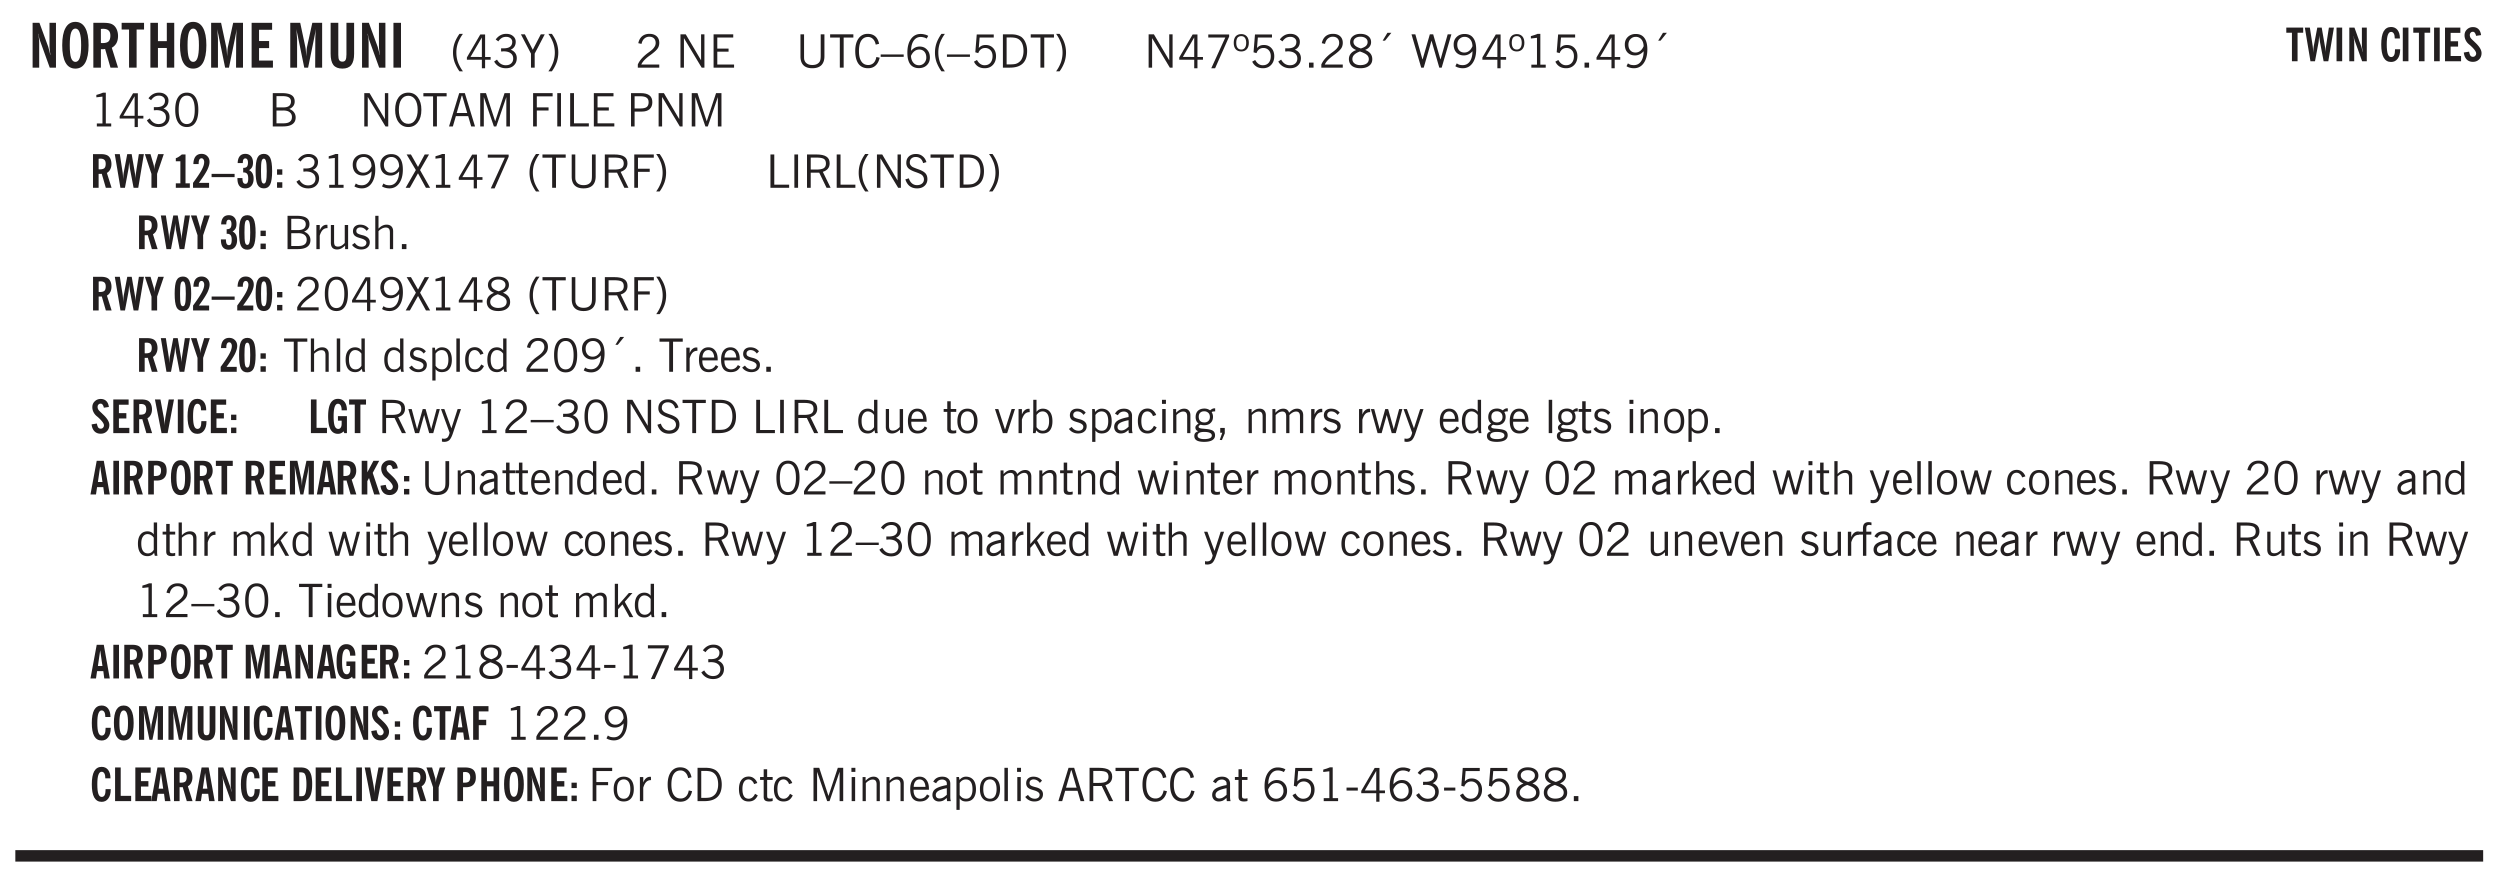 <svg xmlns="http://www.w3.org/2000/svg" xmlns:xlink="http://www.w3.org/1999/xlink" width="326pt" height="115pt" viewBox="0 0 326 115"><defs><symbol overflow="visible" id="ao"><path style="stroke:none" d="M2.297-2.36a1.066 1.066 0 0 0-.36-.343.87.87 0 0 0-.453-.125c-.25 0-.449.11-.593.328-.149.21-.22.508-.22.89 0 .43.071.75.22.97.144.218.359.328.64.328a.81.81 0 0 0 .422-.11 1.05 1.05 0 0 0 .344-.36Zm.437-1.984v3.969c.008.137.024.262.047.375h-.344l-.093-.39a1.106 1.106 0 0 1-.39.343 1.152 1.152 0 0 1-.485.094c-.399 0-.703-.14-.922-.422-.211-.29-.313-.691-.313-1.203 0-.52.11-.914.329-1.188.218-.28.523-.421.921-.421.188 0 .348.039.485.109a.796.796 0 0 1 .328.297v-1.563Zm0 0"/></symbol><symbol overflow="visible" id="b"><path style="stroke:none" d="M.5 0v-5.844h.89l1.141 3.11c.04.136.082.293.125.468.051.18.098.375.14.594h.032a9.442 9.442 0 0 1-.094-.672 4.31 4.31 0 0 1-.03-.515v-2.985h.843V0h-.813L1.516-3.375a3.89 3.89 0 0 1-.157-.5 7.997 7.997 0 0 1-.109-.531h-.031a5.475 5.475 0 0 1 .14 1.328V0Zm0 0"/></symbol><symbol overflow="visible" id="d"><path style="stroke:none" d="M1.484-3.219c.032 0 .055.008.079.016h.14c.363 0 .625-.07.781-.219.157-.156.235-.406.235-.75 0-.312-.078-.535-.235-.672-.148-.144-.386-.218-.718-.218-.055 0-.137.007-.25.015h-.032ZM3.72 0h-.985l-.703-2.438a2.787 2.787 0 0 1-.203.032h-.343V0H.5v-5.844h1.297c.375 0 .656.028.844.078.187.043.351.121.5.235.175.136.316.328.421.578.102.25.157.527.157.828 0 .355-.07.664-.203.922-.137.25-.34.453-.61.61Zm0 0"/></symbol><symbol overflow="visible" id="e"><path style="stroke:none" d="M1.078 0v-4.969H.11v-.875h2.922v.875h-.969V0Zm0 0"/></symbol><symbol overflow="visible" id="f"><path style="stroke:none" d="M.5 0v-5.844h.984v2.39h1.157v-2.39h.968V0h-.968v-2.563H1.484V0Zm0 0"/></symbol><symbol overflow="visible" id="g"><path style="stroke:none" d="M.5 0v-5.844h1.297l.656 3.078c.031.125.055.297.078.516.02.219.04.484.063.797.008-.29.02-.55.031-.781.02-.227.047-.41.078-.547l.672-3.063h1.281V0H3.75l.016-3.781a37.874 37.874 0 0 1 .063-1.25c-.024.136-.048.297-.079.484-.031.18-.078.422-.14.734L2.827 0h-.5l-.781-3.813c-.063-.312-.117-.554-.156-.734-.032-.187-.059-.348-.079-.484l.047.875c.02.21.032.336.032.375V0Zm0 0"/></symbol><symbol overflow="visible" id="h"><path style="stroke:none" d="M.5 0v-5.844h2.672v.907H1.469v1.468H2.78v.922H1.47v1.625H3.28V0Zm0 0"/></symbol><symbol overflow="visible" id="j"><path style="stroke:none" d="M3.547-1.828c0 .68-.125 1.172-.375 1.484-.242.313-.625.469-1.156.469-.532 0-.922-.156-1.172-.469-.242-.312-.36-.804-.36-1.484v-4.016h1v4.188c0 .324.04.554.125.687.082.125.22.188.407.188.195 0 .332-.067.406-.203.082-.133.125-.375.125-.72v-4.14h1Zm0 0"/></symbol><symbol overflow="visible" id="k"><path style="stroke:none" d="M.516 0v-5.844H1.5V0Zm0 0"/></symbol><symbol overflow="visible" id="l"><path style="stroke:none" d="M1.203.484a5.307 5.307 0 0 1-.64-1.203 3.795 3.795 0 0 1-.204-1.25c0-.426.067-.836.204-1.234.144-.406.359-.805.64-1.203h.453A5.034 5.034 0 0 0 1-3.203 3.67 3.67 0 0 0 .797-1.97c0 .438.066.856.203 1.25.145.399.363.797.656 1.203Zm0 0"/></symbol><symbol overflow="visible" id="m"><path style="stroke:none" d="M2.625-4.328v2.937h.719v.36h-.719v1.11h-.422v-1.11H.25v-.297l1.75-3Zm-.422 2.937v-2.546L.72-1.392Zm0 0"/></symbol><symbol overflow="visible" id="n"><path style="stroke:none" d="m.203-.797.375-.25c.133.242.297.422.485.547.195.125.414.188.656.188.3 0 .535-.079.703-.235.176-.156.265-.367.265-.64 0-.301-.109-.532-.328-.688-.21-.164-.515-.25-.921-.25-.063 0-.122.008-.172.016h-.157v-.407h.313c.375 0 .656-.066.844-.203.195-.144.296-.351.296-.625a.59.59 0 0 0-.218-.484c-.149-.125-.34-.188-.578-.188-.211 0-.399.047-.563.141a1.555 1.555 0 0 0-.453.453l-.344-.25c.188-.25.39-.43.61-.547.226-.125.484-.187.765-.187.375 0 .672.101.89.297a.927.927 0 0 1 .345.75c0 .242-.059.449-.172.625a1.023 1.023 0 0 1-.485.39c.258.106.457.25.594.438.133.187.203.414.203.672 0 .398-.133.714-.39.953-.25.242-.594.36-1.032.36-.336 0-.632-.075-.89-.22a1.646 1.646 0 0 1-.64-.656Zm0 0"/></symbol><symbol overflow="visible" id="o"><path style="stroke:none" d="M1.406 0v-1.828L.094-4.344h.515l1.032 2.016 1.046-2.016h.516L1.891-1.828V0Zm0 0"/></symbol><symbol overflow="visible" id="p"><path style="stroke:none" d="M.313.484a4.75 4.75 0 0 0 .64-1.203 3.9 3.9 0 0 0 0-2.484 4.817 4.817 0 0 0-.64-1.203h.453c.289.398.504.797.64 1.203a3.9 3.9 0 0 1 0 2.484A4.75 4.75 0 0 1 .766.484Zm0 0"/></symbol><symbol overflow="visible" id="q"><path style="stroke:none" d="M.297 0v-.406c.094-.219.219-.426.375-.625.156-.196.348-.395.578-.594.102-.094.27-.223.5-.39a4.37 4.37 0 0 0 .484-.391 1.86 1.86 0 0 0 .297-.406.95.95 0 0 0 .094-.407c0-.25-.074-.445-.219-.594-.148-.144-.351-.218-.61-.218a.928.928 0 0 0-.655.25c-.18.156-.297.386-.36.687L.36-3.188c.082-.394.25-.695.5-.906.25-.207.567-.312.954-.312.394 0 .707.105.937.312.227.211.344.496.344.86 0 .156-.024.296-.063.421-.031.118-.09.231-.172.344-.148.211-.453.485-.921.828a6.86 6.86 0 0 0-.235.172 5.132 5.132 0 0 0-.61.547C.939-.742.82-.57.75-.406h2.344V0Zm0 0"/></symbol><symbol overflow="visible" id="s"><path style="stroke:none" d="M.578 0v-4.344h.688l2 3.39v-3.39h.437V0h-.36L1.032-3.844V0Zm0 0"/></symbol><symbol overflow="visible" id="t"><path style="stroke:none" d="M.578 0v-4.344h2.563v.422H1.062v1.438h1.47v.406h-1.47v1.672H3.25V0Zm0 0"/></symbol><symbol overflow="visible" id="u"><path style="stroke:none" d="M.578-4.344h.469v2.797c0 .2.004.352.016.453.019.094.05.184.093.266a.816.816 0 0 0 .375.36c.164.085.364.124.594.124.238 0 .441-.039.61-.125a.856.856 0 0 0 .374-.36.875.875 0 0 0 .079-.28c.019-.102.03-.274.03-.516v-2.719h.485v2.875c0 .5-.137.887-.406 1.157-.274.261-.664.39-1.172.39-.512 0-.898-.129-1.156-.39C.707-.57.579-.958.579-1.47Zm0 0"/></symbol><symbol overflow="visible" id="v"><path style="stroke:none" d="M1.39 0v-3.922H.126v-.422h3.031v.422H1.891V0Zm0 0"/></symbol><symbol overflow="visible" id="w"><path style="stroke:none" d="M3.469-1.297c-.106.461-.29.805-.547 1.031-.25.23-.574.344-.969.344C1.41.078.993-.113.703-.5.422-.895.281-1.453.281-2.172c0-.695.145-1.242.438-1.64.289-.395.687-.594 1.187-.594.407 0 .735.11.985.328.25.219.414.543.5.969L2.953-3c-.062-.32-.183-.566-.36-.734A.882.882 0 0 0 1.954-4c-.387 0-.683.164-.89.484-.2.313-.297.766-.297 1.36 0 .586.101 1.031.312 1.344.207.312.504.468.89.468a.973.973 0 0 0 .704-.265c.187-.188.305-.446.36-.782Zm0 0"/></symbol><symbol overflow="visible" id="x"><path style="stroke:none" d="M0-1.406v-.313h3v.313Zm0 0"/></symbol><symbol overflow="visible" id="y"><path style="stroke:none" d="M.828-1.531c.02.375.125.672.313.89.187.22.43.329.734.329a.89.89 0 0 0 .672-.282 1.02 1.02 0 0 0 .281-.734c0-.313-.086-.563-.25-.75-.168-.188-.39-.281-.672-.281a.999.999 0 0 0-.625.218c-.18.137-.328.34-.453.61Zm.016-.657c.156-.187.328-.328.515-.421.188-.094.383-.141.594-.141.406 0 .727.137.969.406.25.262.375.606.375 1.031 0 .407-.137.743-.406 1-.262.25-.606.376-1.032.376-.492 0-.867-.165-1.125-.5C.484-.781.36-1.285.36-1.954c0-.75.157-1.344.47-1.781.312-.438.734-.657 1.265-.657.176 0 .344.024.5.063.164.031.328.094.484.187l-.203.36a1.104 1.104 0 0 0-.36-.156A1.408 1.408 0 0 0 2.095-4c-.387 0-.696.168-.922.5-.219.324-.328.762-.328 1.313Zm0 0"/></symbol><symbol overflow="visible" id="z"><path style="stroke:none" d="M1.203.484a5.307 5.307 0 0 1-.64-1.203 3.795 3.795 0 0 1-.204-1.25c0-.426.067-.836.204-1.234.144-.406.359-.805.64-1.203h.453A5.034 5.034 0 0 0 1-3.203 3.67 3.67 0 0 0 .797-1.97c0 .438.066.856.203 1.25.145.399.363.797.656 1.203Zm0 0"/></symbol><symbol overflow="visible" id="A"><path style="stroke:none" d="M.406-.781.796-1c.126.23.27.402.438.516a.94.94 0 0 0 .563.171c.312 0 .562-.101.75-.312.187-.219.281-.508.281-.875 0-.32-.09-.578-.265-.766a.914.914 0 0 0-.704-.296c-.21 0-.39.058-.546.171a.978.978 0 0 0-.344.5L.579-2l.187-2.328h2.218v.406H1.141l-.11 1.36a1.28 1.28 0 0 1 .39-.297c.145-.063.317-.094.516-.094.395 0 .72.137.97.406.25.274.374.625.374 1.063 0 .46-.136.836-.406 1.125-.273.293-.625.437-1.063.437-.335 0-.62-.074-.859-.219a1.48 1.48 0 0 1-.547-.64Zm0 0"/></symbol><symbol overflow="visible" id="B"><path style="stroke:none" d="M1.5-3.938h-.438v3.516h.375c.333 0 .594-.02.782-.062.187-.051.347-.133.484-.25.176-.133.313-.32.406-.563.102-.25.157-.539.157-.875 0-.344-.047-.64-.141-.89a1.332 1.332 0 0 0-.422-.594 1.294 1.294 0 0 0-.469-.219 3.423 3.423 0 0 0-.734-.063ZM.578 0v-4.344H1.61c.332 0 .602.032.813.094.207.055.394.137.562.25.239.188.422.438.547.75.133.313.203.672.203 1.078 0 .719-.187 1.262-.562 1.625C2.797-.18 2.238 0 1.5 0Zm0 0"/></symbol><symbol overflow="visible" id="C"><path style="stroke:none" d="M.313.484a4.75 4.75 0 0 0 .64-1.203 3.9 3.9 0 0 0 0-2.484 4.817 4.817 0 0 0-.64-1.203h.453c.289.398.504.797.64 1.203a3.9 3.9 0 0 1 0 2.484A4.75 4.75 0 0 1 .766.484Zm0 0"/></symbol><symbol overflow="visible" id="D"><path style="stroke:none" d="M2.625-4.328v2.937h.719v.36h-.719v1.11h-.422v-1.11H.25v-.297l1.75-3Zm-.422 2.937v-2.546L.72-1.392Zm0 0"/></symbol><symbol overflow="visible" id="E"><path style="stroke:none" d="m.828.078 1.828-4H.437v-.406h2.72v.281L1.327.078Zm0 0"/></symbol><symbol overflow="visible" id="F"><path style="stroke:none" d="M.484-3.234c0 .28.055.5.172.656.114.148.274.219.485.219.195 0 .351-.07.468-.22.114-.155.172-.374.172-.655 0-.29-.058-.508-.172-.657-.105-.144-.261-.218-.468-.218-.22 0-.387.074-.5.218-.106.149-.157.368-.157.657Zm-.328 0c0-.364.082-.645.25-.844.176-.195.422-.297.735-.297.3 0 .539.102.718.297.176.2.266.48.266.844 0 .355-.09.632-.266.828-.18.199-.418.297-.718.297-.313 0-.559-.098-.735-.297-.168-.196-.25-.473-.25-.828Zm0 0"/></symbol><symbol overflow="visible" id="G"><path style="stroke:none" d="m.203-.797.375-.25c.133.242.297.422.485.547.195.125.414.188.656.188.3 0 .535-.079.703-.235.176-.156.265-.367.265-.64 0-.301-.109-.532-.328-.688-.21-.164-.515-.25-.921-.25-.063 0-.122.008-.172.016h-.157v-.407h.313c.375 0 .656-.066.844-.203.195-.144.296-.351.296-.625a.59.59 0 0 0-.218-.484c-.149-.125-.34-.188-.578-.188-.211 0-.399.047-.563.141a1.555 1.555 0 0 0-.453.453l-.344-.25c.188-.25.39-.43.61-.547.226-.125.484-.187.765-.187.375 0 .672.101.89.297a.927.927 0 0 1 .345.75c0 .242-.059.449-.172.625a1.023 1.023 0 0 1-.485.39c.258.106.457.25.594.438.133.187.203.414.203.672 0 .398-.133.714-.39.953-.25.242-.594.36-1.032.36-.336 0-.632-.075-.89-.22a1.646 1.646 0 0 1-.64-.656Zm0 0"/></symbol><symbol overflow="visible" id="H"><path style="stroke:none" d="M.61 0v-.656h.593V0Zm0 0"/></symbol><symbol overflow="visible" id="I"><path style="stroke:none" d="M1.734-2.11c-.343.126-.593.274-.75.438a.767.767 0 0 0-.234.563c0 .23.094.418.281.562.196.149.446.219.75.219.344 0 .614-.067.813-.203a.686.686 0 0 0 .297-.578.707.707 0 0 0-.266-.563c-.168-.144-.465-.289-.89-.437Zm.125-.39c.32-.102.547-.219.672-.344a.653.653 0 0 0 .203-.5.588.588 0 0 0-.265-.5c-.168-.125-.39-.187-.672-.187-.274 0-.492.062-.656.187a.58.58 0 0 0-.25.485c0 .187.078.355.234.5.156.136.398.257.734.359Zm-.609.203c-.262-.101-.46-.238-.594-.406a.963.963 0 0 1-.203-.61c0-.32.117-.582.36-.78.25-.208.578-.313.984-.313.426 0 .766.101 1.016.297.25.187.374.449.374.78a.94.94 0 0 1-.203.61c-.125.168-.32.305-.578.406.32.126.555.29.703.485.157.2.235.445.235.734 0 .367-.14.653-.422.86-.274.21-.649.312-1.125.312-.469 0-.84-.101-1.11-.312-.261-.22-.39-.516-.39-.891 0-.258.078-.488.234-.688.164-.207.406-.367.719-.484Zm0 0"/></symbol><symbol overflow="visible" id="J"><path style="stroke:none" d="m1.094-3.516.625-1.03h.515l-.828 1.03Zm0 0"/></symbol><symbol overflow="visible" id="K"><path style="stroke:none" d="M1.39 0 .126-4.344h.5l.922 3.25h.031l.938-3.25h.437l.938 3.25h.03l.923-3.25h.484L4.062 0H3.75L2.734-3.516 1.72 0Zm0 0"/></symbol><symbol overflow="visible" id="L"><path style="stroke:none" d="M2.797-2.797c-.012-.375-.11-.672-.297-.89a.923.923 0 0 0-.734-.329c-.274 0-.5.102-.688.297-.18.188-.266.43-.266.719 0 .313.083.563.25.75.165.188.391.281.672.281.227 0 .43-.066.61-.203.187-.144.336-.351.453-.625Zm0 .656c-.156.18-.328.313-.516.407-.187.093-.39.14-.61.14-.398 0-.718-.125-.968-.375-.242-.258-.36-.61-.36-1.047 0-.406.13-.734.391-.984.27-.258.614-.39 1.032-.39.5 0 .875.171 1.125.515.257.336.39.836.39 1.5 0 .75-.164 1.352-.484 1.797-.313.437-.735.656-1.266.656C1.332.078 1.148.051.984 0a1.29 1.29 0 0 1-.421-.188L.75-.561c.113.085.234.148.36.187.132.031.273.047.421.047.383 0 .692-.16.922-.484.227-.333.344-.774.344-1.329Zm0 0"/></symbol><symbol overflow="visible" id="M"><path style="stroke:none" d="M2.047-4.406v4.015h.703V0H.875v-.39h.734v-3.5l-.796.093v-.312c.164-.04.32-.086.468-.141.157-.05.29-.102.407-.156Zm0 0"/></symbol><symbol overflow="visible" id="N"><path style="stroke:none" d="M.75-2.172c0 .617.086 1.078.266 1.39a.858.858 0 0 0 .796.47c.344 0 .598-.157.766-.47.176-.312.266-.773.266-1.39 0-.601-.09-1.062-.266-1.375-.168-.312-.422-.469-.765-.469-.344 0-.61.157-.797.47-.18.312-.266.773-.266 1.374Zm-.453 0c0-.726.129-1.281.39-1.656.258-.383.633-.578 1.125-.578.489 0 .86.195 1.11.578.258.375.39.93.39 1.656 0 .73-.132 1.29-.39 1.672-.25.387-.621.578-1.11.578C1.32.078.946-.113.688-.5c-.261-.383-.39-.941-.39-1.672Zm0 0"/></symbol><symbol overflow="visible" id="O"><path style="stroke:none" d="M1.953-2.078h-.89v1.672h.89c.383 0 .664-.067.844-.203.187-.133.281-.344.281-.625a.741.741 0 0 0-.297-.625c-.187-.145-.465-.22-.828-.22Zm-.11-1.875h-.78v1.469h.921c.313 0 .551-.063.72-.188.163-.133.25-.328.25-.578 0-.238-.09-.414-.267-.531-.18-.114-.46-.172-.843-.172ZM.579 0v-4.344h1.188c.582 0 1.004.09 1.265.266.27.168.406.445.406.828 0 .23-.062.43-.187.594-.117.156-.29.281-.516.375.27.105.473.25.61.437.144.188.219.414.219.672 0 .387-.141.68-.422.875-.274.2-.684.297-1.235.297Zm0 0"/></symbol><symbol overflow="visible" id="P"><path style="stroke:none" d="M.766-2.172c0 .574.109 1.024.328 1.344.218.324.52.484.906.484.375 0 .672-.16.89-.484.22-.32.329-.77.329-1.344 0-.57-.11-1.02-.328-1.344C2.67-3.836 2.375-4 2-4c-.387 0-.688.164-.906.484-.219.325-.328.774-.328 1.344Zm-.485 0c0-.676.149-1.219.453-1.625.313-.406.735-.61 1.266-.61.52 0 .93.204 1.234.61.313.399.47.938.47 1.625 0 .688-.157 1.235-.47 1.64-.304.407-.714.61-1.234.61-.523 0-.938-.203-1.25-.61-.313-.405-.469-.952-.469-1.64Zm0 0"/></symbol><symbol overflow="visible" id="Q"><path style="stroke:none" d="M1.11-1.75h1.374l-.656-2.266h-.062ZM.11 0l1.327-4.344h.735L3.5 0H3l-.39-1.344H1L.61 0Zm0 0"/></symbol><symbol overflow="visible" id="R"><path style="stroke:none" d="M.578 0v-4.344h.75L2.531-.672 3.75-4.344h.703V0h-.469v-3.828L2.672 0h-.313L1.047-3.828V0Zm0 0"/></symbol><symbol overflow="visible" id="S"><path style="stroke:none" d="M.578 0v-4.344h2.547v.422H1.062v1.438h1.532v.406H1.063V0Zm0 0"/></symbol><symbol overflow="visible" id="T"><path style="stroke:none" d="M.61 0v-4.344h.484V0Zm0 0"/></symbol><symbol overflow="visible" id="U"><path style="stroke:none" d="M.61 0v-4.344h.5v3.938h1.937V0Zm0 0"/></symbol><symbol overflow="visible" id="V"><path style="stroke:none" d="M1.047-2.344h.734c.395 0 .676-.062.844-.187.164-.125.25-.332.25-.625 0-.281-.09-.477-.266-.594-.168-.125-.453-.188-.859-.188h-.703ZM.578 0v-4.344h1.266c.52 0 .898.102 1.14.297.25.188.375.484.375.89 0 .387-.12.688-.359.907-.242.21-.578.313-1.016.313h-.937V0Zm0 0"/></symbol><symbol overflow="visible" id="ag"><path style="stroke:none" d="m.047 0 1.328-2.313-1.203-2.03h.562l.922 1.624.875-1.625h.563L1.922-2.312 3.234 0h-.546L1.655-1.89.594 0Zm0 0"/></symbol><symbol overflow="visible" id="ah"><path style="stroke:none" d="M1.797-3.938h-.734v1.563h.718c.446 0 .77-.055.969-.172.195-.125.297-.328.297-.61 0-.288-.09-.491-.266-.609-.18-.113-.508-.171-.984-.171ZM.578 0v-4.344h1.219c.601 0 1.039.094 1.312.282.282.18.422.468.422.875 0 .28-.078.515-.234.703-.149.18-.367.312-.656.406L3.656 0h-.531l-.953-1.969h-1.11V0Zm0 0"/></symbol><symbol overflow="visible" id="ai"><path style="stroke:none" d="m.203-1.094.453-.14c.082.273.219.492.406.656a.994.994 0 0 0 .657.234c.27 0 .488-.066.656-.203a.67.67 0 0 0 .25-.547.72.72 0 0 0-.078-.343.84.84 0 0 0-.219-.266c-.137-.094-.383-.203-.734-.328a7.453 7.453 0 0 1-.266-.094c-.367-.145-.625-.3-.781-.469a.98.98 0 0 1-.219-.656c0-.352.113-.633.344-.844.226-.207.535-.312.922-.312.332 0 .613.093.843.281.239.18.41.438.516.781l-.437.125a1.08 1.08 0 0 0-.344-.594.976.976 0 0 0-.625-.203c-.23 0-.418.07-.563.204-.136.124-.203.296-.203.515 0 .106.02.2.063.281.05.086.125.168.219.25.101.075.328.172.671.297.114.043.204.074.266.094.406.156.688.328.844.516.156.187.234.433.234.734 0 .355-.125.648-.375.875-.242.219-.562.328-.969.328-.386 0-.71-.098-.968-.297-.25-.195-.438-.488-.563-.875Zm0 0"/></symbol><symbol overflow="visible" id="aj"><path style="stroke:none" d="M.5 0v-3.14h.438v.718c.101-.258.226-.445.375-.562a.781.781 0 0 1 .53-.188h.095l.015.438h-.062a.8.8 0 0 0-.579.25c-.156.168-.28.414-.375.734V0Zm0 0"/></symbol><symbol overflow="visible" id="ak"><path style="stroke:none" d="M2.719-3.14V0h-.39v-.469c-.18.18-.352.309-.517.39a1.193 1.193 0 0 1-.53.126c-.262 0-.466-.07-.61-.219C.535-.328.469-.539.469-.812v-2.329H.89v2.157c0 .242.035.414.109.515.082.094.21.14.39.14a.993.993 0 0 0 .454-.108 1.95 1.95 0 0 0 .437-.36V-3.14Zm0 0"/></symbol><symbol overflow="visible" id="al"><path style="stroke:none" d="m.11-.547.359-.265c.113.167.242.292.39.375.157.085.32.124.5.124a.698.698 0 0 0 .454-.14.479.479 0 0 0 .171-.39c0-.239-.242-.427-.718-.563-.106-.032-.188-.055-.25-.078-.262-.07-.461-.176-.594-.313a.782.782 0 0 1-.188-.531c0-.258.082-.469.25-.625.176-.156.407-.235.688-.235.238 0 .445.043.625.126.187.085.351.214.5.39l-.281.297a1.223 1.223 0 0 0-.375-.344.943.943 0 0 0-.438-.11.572.572 0 0 0-.39.126.426.426 0 0 0-.141.328c0 .063.008.125.031.188.031.054.07.101.125.14.094.063.27.133.531.203.133.032.235.059.297.078.27.094.461.211.578.344a.754.754 0 0 1 .188.531c0 .293-.106.524-.313.688-.199.168-.468.25-.812.25-.242 0-.465-.05-.672-.156a1.335 1.335 0 0 1-.516-.438Zm0 0"/></symbol><symbol overflow="visible" id="am"><path style="stroke:none" d="M.5 0v-4.344h.422v1.672c.176-.187.348-.316.515-.39a1.21 1.21 0 0 1 .547-.126c.27 0 .477.079.625.235.145.148.22.355.22.625V0h-.423v-2.156c0-.239-.043-.406-.125-.5-.086-.102-.219-.156-.406-.156-.168 0-.328.042-.484.124a1.708 1.708 0 0 0-.47.344V0Zm0 0"/></symbol><symbol overflow="visible" id="an"><path style="stroke:none" d="M.516 0v-4.344h.453V0Zm0 0"/></symbol><symbol overflow="visible" id="c"><path style="stroke:none" d="M1.266-2.922c0 .75.054 1.305.171 1.656.125.344.313.516.563.516.258 0 .445-.172.563-.516.124-.351.187-.906.187-1.656 0-.75-.063-1.297-.188-1.64-.117-.352-.304-.532-.562-.532-.25 0-.438.18-.563.532-.117.343-.171.89-.171 1.64Zm-.985 0c0-1 .145-1.754.438-2.265.289-.52.719-.782 1.281-.782.563 0 .988.262 1.281.782.29.511.438 1.265.438 2.265 0 1-.149 1.762-.438 2.281-.293.512-.719.766-1.281.766-.563 0-.992-.254-1.281-.766C.426-1.16.28-1.92.28-2.92Zm0 0"/></symbol><symbol overflow="visible" id="ap"><path style="stroke:none" d="M.922-.781c.125.168.25.289.375.36.133.073.289.108.469.108.257 0 .46-.101.609-.312.145-.219.219-.523.219-.922 0-.426-.074-.742-.219-.953-.148-.219-.367-.328-.656-.328a.85.85 0 0 0-.453.125c-.137.086-.25.2-.344.344ZM.5 1.14v-4.282h.328l.078.391a.975.975 0 0 1 .375-.328.96.96 0 0 1 .453-.11c.414 0 .739.141.97.422.226.282.343.688.343 1.22 0 .51-.117.905-.344 1.187-.219.273-.543.406-.969.406-.18 0-.336-.031-.468-.094a.973.973 0 0 1-.344-.297v1.485Zm0 0"/></symbol><symbol overflow="visible" id="aq"><path style="stroke:none" d="M2.672-.75c-.125.273-.29.477-.485.61-.199.124-.433.187-.703.187-.406 0-.718-.133-.937-.406C.328-.641.219-1.047.219-1.58c0-.507.11-.905.328-1.187.226-.289.539-.437.937-.437.27 0 .5.078.688.234.195.149.344.352.437.61l-.421.14a.946.946 0 0 0-.282-.437.638.638 0 0 0-.437-.172c-.262 0-.461.11-.594.328-.137.219-.203.527-.203.922 0 .418.066.734.203.953.133.21.344.313.625.313.164 0 .316-.051.453-.157a1.24 1.24 0 0 0 .36-.484Zm0 0"/></symbol><symbol overflow="visible" id="ar"><path style="stroke:none" d="M.688-1.86h1.53c-.011-.288-.085-.523-.218-.702a.661.661 0 0 0-.547-.266c-.23 0-.414.09-.547.265-.136.168-.21.403-.219.704Zm1.734.985.328.188c-.125.25-.293.437-.5.562-.21.117-.465.172-.766.172-.406 0-.718-.133-.937-.406C.336-.641.234-1.047.234-1.58c0-.5.102-.89.313-1.171.219-.29.52-.438.906-.438.383 0 .68.141.89.422.22.274.329.657.329 1.157v.125h-2v.109c0 .324.078.586.234.781a.77.77 0 0 0 .625.281.945.945 0 0 0 .516-.14c.156-.102.281-.242.375-.422Zm0 0"/></symbol><symbol overflow="visible" id="aA"><path style="stroke:none" d="M1 0 .125-3.14h.438l.703 2.624L2-3.14h.375l.734 2.625.704-2.625h.421L3.375 0h-.531l-.656-2.36L1.53 0Zm0 0"/></symbol><symbol overflow="visible" id="aB"><path style="stroke:none" d="M1.188-.047.063-3.14H.5l.922 2.516.812-2.516h.438L1.609.047c-.148.437-.304.726-.468.875-.168.144-.391.219-.672.219-.055 0-.106-.008-.156-.016a.644.644 0 0 1-.126-.016V.703C.228.711.27.72.314.72c.039.008.082.015.124.015.208 0 .368-.058.485-.171.113-.118.203-.32.265-.61Zm0 0"/></symbol><symbol overflow="visible" id="aC"><path style="stroke:none" d="M1.734-.375v.36a1.42 1.42 0 0 1-.218.046 2.314 2.314 0 0 1-.25.016c-.23 0-.407-.047-.532-.14C.617-.196.563-.353.563-.564v-2.203h-.47v-.375h.47v-1.015h.453v1.015h.718v.375h-.718V-.75c0 .18.023.293.078.344.062.054.172.078.328.078.082 0 .18-.016.297-.047Zm0 0"/></symbol><symbol overflow="visible" id="aD"><path style="stroke:none" d="M.64-1.578c0 .418.07.734.22.953.156.21.374.313.656.313.27 0 .476-.102.625-.313.156-.219.234-.531.234-.938 0-.414-.074-.726-.219-.937a.724.724 0 0 0-.64-.328.76.76 0 0 0-.657.328c-.148.21-.218.516-.218.922Zm-.437 0c0-.508.113-.906.344-1.188.226-.28.55-.421.969-.421.414 0 .738.14.968.421.227.282.344.68.344 1.188 0 .523-.117.922-.344 1.203-.23.281-.554.422-.968.422-.418 0-.743-.14-.97-.422-.23-.281-.343-.68-.343-1.203Zm0 0"/></symbol><symbol overflow="visible" id="aE"><path style="stroke:none" d="M1.094 0 .062-3.14H.5l.875 2.687.86-2.688h.437L1.656 0Zm0 0"/></symbol><symbol overflow="visible" id="aF"><path style="stroke:none" d="M.922-.781c.113.156.238.277.375.36.133.073.285.108.453.108.25 0 .445-.101.594-.312.144-.219.219-.52.219-.906 0-.438-.075-.758-.22-.969a.724.724 0 0 0-.64-.328.825.825 0 0 0-.437.125c-.125.086-.243.2-.344.344ZM.453 0c.02-.156.031-.316.031-.484C.492-.648.5-.82.5-1v-3.344h.422v1.578a.952.952 0 0 1 .344-.312c.132-.07.289-.11.468-.11.407 0 .72.141.938.422.219.282.328.688.328 1.22 0 .51-.11.905-.328 1.187-.219.273-.54.406-.953.406-.18 0-.336-.031-.469-.094a.983.983 0 0 1-.36-.328L.798 0Zm0 0"/></symbol><symbol overflow="visible" id="aG"><path style="stroke:none" d="M2.125-.828v-.86c-.523.106-.89.227-1.11.36-.218.137-.327.308-.327.516 0 .148.039.261.125.343.093.086.222.125.39.125a.994.994 0 0 0 .422-.11c.156-.081.32-.206.5-.374Zm-.016.406a1.71 1.71 0 0 1-.468.36 1.36 1.36 0 0 1-.532.109.874.874 0 0 1-.625-.234.874.874 0 0 1-.234-.625.93.93 0 0 1 .422-.797c.289-.196.773-.36 1.453-.485v-.234a.436.436 0 0 0-.172-.344.698.698 0 0 0-.453-.14.85.85 0 0 0-.453.124.976.976 0 0 0-.313.36L.36-2.531c.114-.219.266-.38.454-.485.195-.113.437-.171.718-.171.332 0 .586.085.766.25.187.156.281.382.281.671v1.75c0 .086.004.168.016.25.008.075.023.149.047.22V0h-.485Zm0 0"/></symbol><symbol overflow="visible" id="aH"><path style="stroke:none" d="M.484-3.813v-.53H1v.53ZM.516 0v-3.14h.453V0Zm0 0"/></symbol><symbol overflow="visible" id="aI"><path style="stroke:none" d="M.5 0v-3.14h.39v.484c.176-.188.348-.32.516-.406.164-.083.344-.126.532-.126.257 0 .457.079.593.235.145.148.219.355.219.625V0h-.422v-2.156c0-.239-.043-.406-.125-.5-.074-.102-.203-.156-.39-.156a.911.911 0 0 0-.454.124 1.548 1.548 0 0 0-.437.344V0Zm0 0"/></symbol><symbol overflow="visible" id="aJ"><path style="stroke:none" d="M.563.313c0 .156.07.269.218.343.145.082.36.125.64.125.333 0 .583-.043.75-.125.165-.074.25-.187.25-.344 0-.156-.085-.273-.25-.343-.167-.082-.417-.125-.75-.125-.28 0-.495.043-.64.125C.633.05.562.164.562.313Zm.156-2.454c0 .243.062.43.187.563.125.125.305.187.547.187.219 0 .39-.062.516-.187.133-.125.203-.3.203-.531 0-.227-.07-.407-.203-.532a.756.756 0 0 0-.547-.203c-.219 0-.39.063-.516.188-.125.125-.187.297-.187.515ZM.656-.25a.587.587 0 0 1-.281-.172.504.504 0 0 1-.094-.312c0-.094.031-.176.094-.25.063-.082.172-.172.328-.266a.831.831 0 0 1-.297-.344 1.254 1.254 0 0 1-.094-.5c0-.344.098-.613.297-.812.207-.196.493-.297.86-.297.144 0 .273.023.39.062.125.043.239.102.344.172.113-.094.211-.16.297-.203a.732.732 0 0 1 .281-.062h.078v.406h-.093a.849.849 0 0 0-.25.031c-.055.012-.09.031-.11.063.051.086.094.18.125.28.031.095.047.204.047.329 0 .336-.105.602-.312.797-.2.2-.477.297-.829.297-.074 0-.152-.004-.234-.016a1.382 1.382 0 0 1-.234-.047.545.545 0 0 0-.203.125.209.209 0 0 0-.063.156c0 .137.195.215.594.235.133.012.238.023.312.031.477.043.801.125.97.25.175.125.265.32.265.594 0 .27-.121.476-.36.625-.242.144-.593.219-1.062.219-.43 0-.75-.063-.969-.188C.243.828.141.633.141.375.14.227.176.102.25 0c.082-.094.219-.176.406-.25Zm0 0"/></symbol><symbol overflow="visible" id="aK"><path style="stroke:none" d="m.578.89.328-.937H.641v-.625h.593v.703L.86.906Zm0 0"/></symbol><symbol overflow="visible" id="aL"><path style="stroke:none" d="M.484 0v-3.14h.391v.484c.176-.188.344-.32.5-.406.164-.083.344-.126.531-.126.196 0 .36.047.485.141.125.086.21.215.265.39.176-.187.348-.32.516-.405.164-.083.344-.126.531-.126.258 0 .457.079.594.235.133.148.203.355.203.625V0h-.422v-2.188c0-.218-.043-.374-.125-.468-.074-.102-.2-.156-.375-.156a.911.911 0 0 0-.453.124 1.683 1.683 0 0 0-.422.344V0h-.422v-2.172c0-.226-.043-.39-.125-.484-.074-.102-.199-.156-.375-.156a.993.993 0 0 0-.437.109 1.868 1.868 0 0 0-.438.36V0Zm0 0"/></symbol><symbol overflow="visible" id="aR"><path style="stroke:none" d="M.5 0v-4.344h.422v2.813l1.406-1.61h.469L1.797-2l1.11 2h-.485L1.5-1.656l-.578.625V0Zm0 0"/></symbol><symbol overflow="visible" id="aS"><path style="stroke:none" d="M.547 0v-2.766H.016v-.375h.53v-.437c0-.281.056-.485.173-.61.125-.132.312-.203.562-.203.051 0 .11.008.172.016.063 0 .129.012.203.031v.36c-.054-.008-.11-.02-.172-.032-.054-.007-.101-.015-.14-.015-.125 0-.219.039-.282.11-.054.062-.078.163-.078.296v.484h.657v.375H.984V0Zm0 0"/></symbol><symbol overflow="visible" id="aU"><path style="stroke:none" d="M.25-1.375v-.39h1.469v.39Zm0 0"/></symbol><symbol overflow="visible" id="W"><path style="stroke:none" d="M1.11-2.422c.019.012.038.016.062.016h.11c.269 0 .46-.051.577-.156.114-.114.172-.301.172-.563 0-.238-.058-.41-.172-.516-.105-.101-.28-.156-.53-.156-.044 0-.11.008-.204.016h-.016ZM2.796 0h-.75l-.531-1.828a.535.535 0 0 1-.141.016h-.266V0H.375v-4.39h.969c.281 0 .488.023.625.062.144.031.273.09.39.172.133.105.239.25.313.437.07.188.11.399.11.625 0 .262-.055.492-.157.688-.094.199-.242.355-.438.469Zm0 0"/></symbol><symbol overflow="visible" id="X"><path style="stroke:none" d="M.828 0 .094-4.39H.75l.375 2.421c.008.074.02.184.031.328.008.137.02.32.032.547.007-.226.019-.414.03-.562.02-.157.036-.27.048-.344l.453-2.39h.578l.422 2.468c.02.125.035.258.047.39.02.137.03.282.03.438 0-.144.005-.289.017-.437.007-.145.023-.285.046-.422l.375-2.438h.657L3.156 0h-.61l-.468-2.469a19.254 19.254 0 0 1-.062-.469 3.15 3.15 0 0 1-.032-.468c-.023.25-.043.449-.062.594-.012.148-.024.25-.031.312L1.42 0Zm0 0"/></symbol><symbol overflow="visible" id="Y"><path style="stroke:none" d="M.797 0v-1.813l-.86-2.578h.735l.406 1.375c.02.063.035.149.047.25.02.106.035.227.047.36a5.12 5.12 0 0 1 .031-.375c.02-.102.04-.188.063-.25l.406-1.36h.734l-.875 2.579V0Zm0 0"/></symbol><symbol overflow="visible" id="aa"><path style="stroke:none" d="M1.64-.578h.563V0H.375v-.578h.594v-2.875H.375v-.406a1.38 1.38 0 0 0 .39-.188c.126-.082.255-.18.391-.297h.485Zm0 0"/></symbol><symbol overflow="visible" id="ab"><path style="stroke:none" d="M2.313 0H.219v-.64c.531-.72.906-1.282 1.125-1.688.218-.406.328-.742.328-1.016a.596.596 0 0 0-.094-.36.29.29 0 0 0-.25-.14.304.304 0 0 0-.281.172c-.063.117-.094.29-.094.516v.062H.266c.007-.426.101-.754.28-.984.188-.227.446-.344.782-.344.313 0 .563.102.75.297.195.188.297.438.297.75 0 .293-.102.64-.297 1.047-.2.398-.562.96-1.094 1.687h1.329Zm0 0"/></symbol><symbol overflow="visible" id="ac"><path style="stroke:none" d="M0-1.39v-.423h3v.422Zm0 0"/></symbol><symbol overflow="visible" id="ad"><path style="stroke:none" d="M.25-1.266h.656v.047c0 .23.031.407.094.532.07.117.172.171.297.171s.21-.05.266-.156c.062-.113.093-.289.093-.531 0-.29-.047-.492-.14-.61-.094-.125-.25-.187-.47-.187H1v-.594h.016c.218 0 .375-.05.468-.156.094-.113.141-.29.141-.531 0-.176-.031-.313-.094-.406a.269.269 0 0 0-.25-.141c-.117 0-.199.047-.25.14-.054.094-.078.247-.078.454v.015H.281c.008-.383.098-.68.266-.89.164-.207.41-.313.734-.313.313 0 .555.106.735.313.175.199.265.48.265.843 0 .23-.043.422-.125.579-.086.156-.215.289-.39.39.207.106.359.25.453.438.094.18.14.414.14.703 0 .375-.101.68-.296.906-.188.219-.454.328-.797.328C.93.078.676-.032.5-.25.332-.469.25-.785.25-1.203Zm0 0"/></symbol><symbol overflow="visible" id="ae"><path style="stroke:none" d="M.922-2.172c0 .637.023 1.07.078 1.297.05.219.148.328.297.328.133 0 .226-.11.281-.328.063-.227.094-.66.094-1.297 0-.633-.031-1.062-.094-1.281-.055-.227-.148-.344-.281-.344-.149 0-.246.117-.297.344-.055.219-.078.648-.078 1.281Zm-.703 0c0-.82.078-1.398.234-1.734.164-.344.445-.516.844-.516.383 0 .66.172.828.516.164.344.25.922.25 1.734 0 .813-.086 1.39-.25 1.735-.168.343-.445.515-.828.515-.399 0-.68-.172-.844-.515C.297-.781.22-1.36.22-2.173Zm0 0"/></symbol><symbol overflow="visible" id="af"><path style="stroke:none" d="M.375-1.703v-.703h.688v.703ZM.375 0v-.719h.688V0Zm0 0"/></symbol><symbol overflow="visible" id="as"><path style="stroke:none" d="m.188-1.14.687-.11c.04.23.098.402.172.516a.393.393 0 0 0 .328.156c.125 0 .223-.04.297-.125a.427.427 0 0 0 .125-.313c0-.238-.262-.593-.781-1.062-.086-.07-.149-.125-.188-.156a1.597 1.597 0 0 1-.406-.532 1.392 1.392 0 0 1-.14-.609c0-.313.1-.566.312-.766.207-.207.469-.312.781-.312.3 0 .54.09.719.266.187.18.3.437.344.78l-.657.095a.848.848 0 0 0-.156-.391.302.302 0 0 0-.266-.14.353.353 0 0 0-.28.124c-.075.074-.11.18-.11.313 0 .117.031.23.094.344.07.105.218.257.437.453l.14.14c.57.524.86.992.86 1.406 0 .336-.11.61-.328.829-.211.21-.477.312-.797.312-.336 0-.605-.101-.813-.312-.21-.22-.335-.52-.375-.907Zm0 0"/></symbol><symbol overflow="visible" id="at"><path style="stroke:none" d="M.375 0v-4.39h2v.687H1.109v1.094h.97v.703h-.97v1.218h1.36V0Zm0 0"/></symbol><symbol overflow="visible" id="au"><path style="stroke:none" d="m.906 0-.86-4.39h.72l.437 2.374c.02.125.04.282.063.47.02.187.03.39.03.609a5.83 5.83 0 0 1 .048-.594c.02-.176.039-.336.062-.485l.438-2.375h.687L1.703 0Zm0 0"/></symbol><symbol overflow="visible" id="av"><path style="stroke:none" d="M.39 0v-4.39h.735V0Zm0 0"/></symbol><symbol overflow="visible" id="aw"><path style="stroke:none" d="M1.984-2.969c0-.281-.043-.492-.125-.64-.086-.145-.203-.22-.359-.22-.188 0-.328.138-.422.407-.094.262-.14.672-.14 1.235 0 .562.046.98.14 1.25.094.261.238.39.438.39.164 0 .289-.078.375-.234.082-.156.125-.395.125-.719v-.063h.671v.063c0 .492-.109.883-.328 1.172-.21.281-.496.422-.859.422-.43 0-.75-.192-.969-.578C.321-.867.22-1.438.22-2.188S.32-3.503.53-3.89c.219-.382.54-.578.969-.578.363 0 .645.133.844.39.207.263.312.634.312 1.11Zm0 0"/></symbol><symbol overflow="visible" id="ax"><path style="stroke:none" d="M.375 0v-4.39h.734v3.702h1.36V0Zm0 0"/></symbol><symbol overflow="visible" id="ay"><path style="stroke:none" d="m2.328 0-.094-.234A.926.926 0 0 1 1.922 0 .885.885 0 0 1 1.5.094c-.43 0-.75-.192-.969-.578C.321-.867.22-1.438.22-2.188S.32-3.503.53-3.89c.219-.382.54-.578.969-.578.363 0 .648.133.86.39.206.263.312.622.312 1.079v.031h-.688c0-.281-.043-.492-.125-.64-.086-.145-.203-.22-.359-.22-.188 0-.328.138-.422.407-.094.262-.14.672-.14 1.235 0 .574.046.992.14 1.25.102.261.258.39.469.39a.348.348 0 0 0 .312-.172c.082-.113.125-.273.125-.484v-.422H1.5v-.594h1.172V0Zm0 0"/></symbol><symbol overflow="visible" id="az"><path style="stroke:none" d="M.813 0v-3.719H.078v-.672h2.203v.672h-.734V0Zm0 0"/></symbol><symbol overflow="visible" id="aM"><path style="stroke:none" d="M1.016-1.625h.593l-.296-2.047ZM.046 0 .86-4.39h.922L2.563 0h-.72L1.72-.953H.906L.766 0Zm0 0"/></symbol><symbol overflow="visible" id="aN"><path style="stroke:none" d="M1.11-2.422c.019.012.038.016.062.016h.125c.27 0 .46-.051.578-.156.113-.114.172-.301.172-.563 0-.227-.059-.395-.172-.5-.105-.113-.277-.172-.516-.172a.644.644 0 0 0-.125.016H1.11ZM.374 0v-4.39h.969c.52 0 .89.105 1.11.312.218.2.327.531.327 1 0 .418-.117.734-.344.953-.218.21-.539.313-.953.313H1.11V0Zm0 0"/></symbol><symbol overflow="visible" id="aO"><path style="stroke:none" d="M.938-2.188c0 .563.046.977.14 1.235.094.262.234.39.422.39.188 0 .328-.128.422-.39.094-.258.14-.672.14-1.235 0-.562-.046-.972-.14-1.234-.094-.27-.234-.406-.422-.406-.188 0-.328.137-.422.406-.094.262-.14.672-.14 1.235Zm-.72 0c0-.75.102-1.316.313-1.703.219-.382.54-.578.969-.578.426 0 .75.196.969.578.219.387.328.954.328 1.704s-.11 1.32-.328 1.703c-.219.386-.543.578-.969.578-.43 0-.75-.192-.969-.578C.321-.867.22-1.438.22-2.188Zm0 0"/></symbol><symbol overflow="visible" id="aP"><path style="stroke:none" d="M.375 0v-4.39h.969l.5 2.312c.02.094.035.226.047.39.02.168.039.368.062.594 0-.218.004-.41.016-.578.02-.176.039-.312.062-.406l.5-2.313H3.5V0h-.688l.016-2.828v-.297c.008-.156.024-.375.047-.656-.023.105-.047.226-.078.36-.024.136-.055.323-.094.562L2.125 0h-.39l-.579-2.86a13.642 13.642 0 0 0-.11-.562c-.023-.133-.042-.254-.062-.36.02.282.032.5.032.657.007.156.015.258.015.297L1.047 0Zm0 0"/></symbol><symbol overflow="visible" id="aQ"><path style="stroke:none" d="M.375 0v-4.39h.734v1.5l.797-1.5h.75l-.844 1.577L2.75 0H2l-.672-2.14-.219.406V0Zm0 0"/></symbol><symbol overflow="visible" id="aT"><path style="stroke:none" d="M.375 0v-4.39h.672l.844 2.343c.039.094.078.211.109.344.031.137.063.289.094.453h.031c-.031-.188-.059-.352-.078-.5a2.627 2.627 0 0 1-.031-.39v-2.25h.64V0h-.61l-.905-2.531a2.346 2.346 0 0 1-.125-.375 5.311 5.311 0 0 1-.079-.39H.922c.031.155.05.32.062.483.02.157.032.325.032.5V0Zm0 0"/></symbol><symbol overflow="visible" id="aV"><path style="stroke:none" d="M2.656-1.375c0 .512-.094.887-.281 1.125-.18.23-.465.344-.86.344C1.118.094.829-.02.642-.25.453-.488.359-.863.359-1.375v-3.016h.75v3.157c0 .242.032.406.094.5.063.093.16.14.297.14.156 0 .258-.047.313-.14.062-.102.093-.286.093-.547v-3.11h.75Zm0 0"/></symbol><symbol overflow="visible" id="aW"><path style="stroke:none" d="M.375 0v-4.39h2v.687H1.109v1.094h.97v.703h-.97V0Zm0 0"/></symbol><symbol overflow="visible" id="aX"><path style="stroke:none" d="M1.11-.64h.187c.144 0 .254-.008.328-.032a.387.387 0 0 0 .188-.14c.082-.114.14-.282.171-.5a5.38 5.38 0 0 0 .063-.891 5.14 5.14 0 0 0-.063-.875 1.15 1.15 0 0 0-.171-.5.322.322 0 0 0-.188-.125.884.884 0 0 0-.328-.047h-.188ZM.374 0v-4.39h.906c.29 0 .52.038.688.109a.997.997 0 0 1 .422.312c.144.188.25.422.312.703a4.9 4.9 0 0 1 .094 1.063c0 .45-.04.812-.11 1.094a1.77 1.77 0 0 1-.296.687.945.945 0 0 1-.422.328C1.8-.03 1.57 0 1.28 0Zm0 0"/></symbol><symbol overflow="visible" id="aY"><path style="stroke:none" d="M.375 0v-4.39h.734v1.796h.86V-4.39h.734V0H1.97v-1.922h-.86V0Zm0 0"/></symbol><clipPath id="bc"><path d="M0 .602h324V115H0Zm0 0"/></clipPath><clipPath id="aZ"><path d="M0 110.645h321.805V113H0Zm0 0"/></clipPath><clipPath id="ba"><path d="M295.164 3.367h26.64V19.93h-26.64Zm0 0"/></clipPath><clipPath id="a"><path d="M0 0h324v115H0z"/></clipPath><clipPath id="bb"><path d="M0 0h324v115H0z"/></clipPath><g id="bd" clip-path="url(#a)"><use xlink:href="#b" x="1.752" y="8.82" style="fill:#231f20;fill-opacity:1"/><use xlink:href="#c" x="5.832" y="8.82" style="fill:#231f20;fill-opacity:1"/><use xlink:href="#d" x="9.672" y="8.82" style="fill:#231f20;fill-opacity:1"/><use xlink:href="#e" x="13.751" y="8.82" style="fill:#231f20;fill-opacity:1"/><use xlink:href="#f" x="17.111" y="8.82" style="fill:#231f20;fill-opacity:1"/><use xlink:href="#c" x="21.191" y="8.82" style="fill:#231f20;fill-opacity:1"/><use xlink:href="#g" x="25.031" y="8.82" style="fill:#231f20;fill-opacity:1"/><use xlink:href="#h" x="30.311" y="8.82" style="fill:#231f20;fill-opacity:1"/><use xlink:href="#i" x="33.67" y="8.82" style="fill:#231f20;fill-opacity:1"/><use xlink:href="#g" x="35.35" y="8.82" style="fill:#231f20;fill-opacity:1"/><use xlink:href="#j" x="40.63" y="8.82" style="fill:#231f20;fill-opacity:1"/><use xlink:href="#b" x="44.71" y="8.82" style="fill:#231f20;fill-opacity:1"/><use xlink:href="#k" x="48.79" y="8.82" style="fill:#231f20;fill-opacity:1"/><use xlink:href="#l" x="56.713" y="8.82" style="fill:#231f20;fill-opacity:1"/><use xlink:href="#m" x="58.633" y="8.82" style="fill:#231f20;fill-opacity:1"/><use xlink:href="#n" x="62.233" y="8.82" style="fill:#231f20;fill-opacity:1"/><use xlink:href="#o" x="65.833" y="8.82" style="fill:#231f20;fill-opacity:1"/><use xlink:href="#p" x="69.193" y="8.82" style="fill:#231f20;fill-opacity:1"/><use xlink:href="#i" x="71.159" y="8.82" style="fill:#231f20;fill-opacity:1"/><use xlink:href="#q" x="80.874" y="8.82" style="fill:#231f20;fill-opacity:1"/><use xlink:href="#r" x="84.474" y="8.82" style="fill:#231f20;fill-opacity:1"/><use xlink:href="#s" x="86.154" y="8.82" style="fill:#231f20;fill-opacity:1"/><use xlink:href="#t" x="90.473" y="8.82" style="fill:#231f20;fill-opacity:1"/><use xlink:href="#r" x="93.833" y="8.82" style="fill:#231f20;fill-opacity:1"/><use xlink:href="#u" x="101.802" y="8.82" style="fill:#231f20;fill-opacity:1"/><use xlink:href="#v" x="106.122" y="8.82" style="fill:#231f20;fill-opacity:1"/><use xlink:href="#w" x="109.242" y="8.82" style="fill:#231f20;fill-opacity:1"/><use xlink:href="#x" x="112.841" y="8.82" style="fill:#231f20;fill-opacity:1"/><use xlink:href="#y" x="115.961" y="8.82" style="fill:#231f20;fill-opacity:1"/><use xlink:href="#z" x="119.561" y="8.82" style="fill:#231f20;fill-opacity:1"/><use xlink:href="#x" x="121.481" y="8.82" style="fill:#231f20;fill-opacity:1"/><use xlink:href="#A" x="124.601" y="8.82" style="fill:#231f20;fill-opacity:1"/><use xlink:href="#B" x="128.201" y="8.82" style="fill:#231f20;fill-opacity:1"/><use xlink:href="#v" x="132.281" y="8.82" style="fill:#231f20;fill-opacity:1"/><use xlink:href="#C" x="135.401" y="8.82" style="fill:#231f20;fill-opacity:1"/><use xlink:href="#i" x="137.489" y="8.82" style="fill:#231f20;fill-opacity:1"/><use xlink:href="#s" x="147.203" y="8.82" style="fill:#231f20;fill-opacity:1"/><use xlink:href="#D" x="151.523" y="8.82" style="fill:#231f20;fill-opacity:1"/><use xlink:href="#E" x="155.123" y="8.82" style="fill:#231f20;fill-opacity:1"/><use xlink:href="#F" x="158.723" y="8.82" style="fill:#231f20;fill-opacity:1"/><use xlink:href="#A" x="160.883" y="8.82" style="fill:#231f20;fill-opacity:1"/><use xlink:href="#G" x="164.483" y="8.82" style="fill:#231f20;fill-opacity:1"/><use xlink:href="#H" x="168.083" y="8.82" style="fill:#231f20;fill-opacity:1"/><use xlink:href="#q" x="170.003" y="8.82" style="fill:#231f20;fill-opacity:1"/><use xlink:href="#I" x="173.602" y="8.82" style="fill:#231f20;fill-opacity:1"/><use xlink:href="#J" x="177.202" y="8.82" style="fill:#231f20;fill-opacity:1"/><use xlink:href="#i" x="180.215" y="8.82" style="fill:#231f20;fill-opacity:1"/><use xlink:href="#K" x="181.934" y="8.82" style="fill:#231f20;fill-opacity:1"/><use xlink:href="#L" x="187.214" y="8.82" style="fill:#231f20;fill-opacity:1"/><use xlink:href="#D" x="191.053" y="8.82" style="fill:#231f20;fill-opacity:1"/><use xlink:href="#F" x="194.653" y="8.82" style="fill:#231f20;fill-opacity:1"/><use xlink:href="#M" x="196.813" y="8.82" style="fill:#231f20;fill-opacity:1"/><use xlink:href="#A" x="200.413" y="8.82" style="fill:#231f20;fill-opacity:1"/><use xlink:href="#H" x="204.013" y="8.82" style="fill:#231f20;fill-opacity:1"/><use xlink:href="#D" x="205.933" y="8.82" style="fill:#231f20;fill-opacity:1"/><use xlink:href="#L" x="209.533" y="8.82" style="fill:#231f20;fill-opacity:1"/><use xlink:href="#J" x="213.133" y="8.82" style="fill:#231f20;fill-opacity:1"/><use xlink:href="#M" x="9.752" y="16.488" style="fill:#231f20;fill-opacity:1"/><use xlink:href="#D" x="13.352" y="16.488" style="fill:#231f20;fill-opacity:1"/><use xlink:href="#G" x="16.952" y="16.488" style="fill:#231f20;fill-opacity:1"/><use xlink:href="#N" x="20.551" y="16.488" style="fill:#231f20;fill-opacity:1"/><use xlink:href="#r" x="24.151" y="16.488" style="fill:#231f20;fill-opacity:1"/><use xlink:href="#O" x="32.99" y="16.488" style="fill:#231f20;fill-opacity:1"/><use xlink:href="#r" x="41.324" y="16.488" style="fill:#231f20;fill-opacity:1"/><use xlink:href="#r" x="43.004" y="16.488" style="fill:#231f20;fill-opacity:1"/><use xlink:href="#s" x="44.924" y="16.488" style="fill:#231f20;fill-opacity:1"/><use xlink:href="#P" x="49.244" y="16.488" style="fill:#231f20;fill-opacity:1"/><use xlink:href="#v" x="53.083" y="16.488" style="fill:#231f20;fill-opacity:1"/><use xlink:href="#Q" x="56.443" y="16.488" style="fill:#231f20;fill-opacity:1"/><use xlink:href="#R" x="60.043" y="16.488" style="fill:#231f20;fill-opacity:1"/><use xlink:href="#S" x="66.938" y="16.488" style="fill:#231f20;fill-opacity:1"/><use xlink:href="#T" x="70.058" y="16.488" style="fill:#231f20;fill-opacity:1"/><use xlink:href="#U" x="71.738" y="16.488" style="fill:#231f20;fill-opacity:1"/><use xlink:href="#t" x="74.858" y="16.488" style="fill:#231f20;fill-opacity:1"/><use xlink:href="#V" x="79.706" y="16.488" style="fill:#231f20;fill-opacity:1"/><use xlink:href="#s" x="83.306" y="16.488" style="fill:#231f20;fill-opacity:1"/><use xlink:href="#R" x="87.625" y="16.488" style="fill:#231f20;fill-opacity:1"/><use xlink:href="#W" x="9.752" y="24.486" style="fill:#231f20;fill-opacity:1"/><use xlink:href="#X" x="12.872" y="24.486" style="fill:#231f20;fill-opacity:1"/><use xlink:href="#Y" x="16.952" y="24.486" style="fill:#231f20;fill-opacity:1"/><use xlink:href="#Z" x="19.111" y="24.486" style="fill:#231f20;fill-opacity:1"/><use xlink:href="#aa" x="20.551" y="24.486" style="fill:#231f20;fill-opacity:1"/><use xlink:href="#ab" x="22.951" y="24.486" style="fill:#231f20;fill-opacity:1"/><use xlink:href="#ac" x="25.591" y="24.486" style="fill:#231f20;fill-opacity:1"/><use xlink:href="#ad" x="28.711" y="24.486" style="fill:#231f20;fill-opacity:1"/><use xlink:href="#ae" x="31.111" y="24.486" style="fill:#231f20;fill-opacity:1"/><use xlink:href="#af" x="33.751" y="24.486" style="fill:#231f20;fill-opacity:1"/><use xlink:href="#Z" x="35.191" y="24.486" style="fill:#231f20;fill-opacity:1"/><use xlink:href="#G" x="36.452" y="24.486" style="fill:#231f20;fill-opacity:1"/><use xlink:href="#M" x="40.052" y="24.486" style="fill:#231f20;fill-opacity:1"/><use xlink:href="#L" x="43.652" y="24.486" style="fill:#231f20;fill-opacity:1"/><use xlink:href="#L" x="47.251" y="24.486" style="fill:#231f20;fill-opacity:1"/><use xlink:href="#ag" x="50.851" y="24.486" style="fill:#231f20;fill-opacity:1"/><use xlink:href="#M" x="53.971" y="24.486" style="fill:#231f20;fill-opacity:1"/><use xlink:href="#D" x="57.571" y="24.486" style="fill:#231f20;fill-opacity:1"/><use xlink:href="#E" x="61.171" y="24.486" style="fill:#231f20;fill-opacity:1"/><use xlink:href="#r" x="64.771" y="24.486" style="fill:#231f20;fill-opacity:1"/><use xlink:href="#z" x="66.691" y="24.486" style="fill:#231f20;fill-opacity:1"/><use xlink:href="#v" x="68.611" y="24.486" style="fill:#231f20;fill-opacity:1"/><use xlink:href="#u" x="71.971" y="24.486" style="fill:#231f20;fill-opacity:1"/><use xlink:href="#ah" x="76.29" y="24.486" style="fill:#231f20;fill-opacity:1"/><use xlink:href="#S" x="80.13" y="24.486" style="fill:#231f20;fill-opacity:1"/><use xlink:href="#C" x="83.25" y="24.486" style="fill:#231f20;fill-opacity:1"/><use xlink:href="#r" x="95.936" y="24.486" style="fill:#231f20;fill-opacity:1"/><use xlink:href="#U" x="97.856" y="24.486" style="fill:#231f20;fill-opacity:1"/><use xlink:href="#T" x="100.976" y="24.486" style="fill:#231f20;fill-opacity:1"/><use xlink:href="#ah" x="102.656" y="24.486" style="fill:#231f20;fill-opacity:1"/><use xlink:href="#U" x="106.495" y="24.486" style="fill:#231f20;fill-opacity:1"/><use xlink:href="#z" x="109.615" y="24.486" style="fill:#231f20;fill-opacity:1"/><use xlink:href="#s" x="111.775" y="24.486" style="fill:#231f20;fill-opacity:1"/><g style="fill:#231f20;fill-opacity:1"><use xlink:href="#ai" x="115.855" y="24.486"/><use xlink:href="#v" x="119.215" y="24.486"/></g><use xlink:href="#B" x="122.575" y="24.486" style="fill:#231f20;fill-opacity:1"/><use xlink:href="#C" x="126.655" y="24.486" style="fill:#231f20;fill-opacity:1"/><use xlink:href="#W" x="15.758" y="32.484" style="fill:#231f20;fill-opacity:1"/><use xlink:href="#X" x="18.878" y="32.484" style="fill:#231f20;fill-opacity:1"/><use xlink:href="#Y" x="22.958" y="32.484" style="fill:#231f20;fill-opacity:1"/><use xlink:href="#Z" x="25.117" y="32.484" style="fill:#231f20;fill-opacity:1"/><use xlink:href="#ad" x="26.557" y="32.484" style="fill:#231f20;fill-opacity:1"/><use xlink:href="#ae" x="28.957" y="32.484" style="fill:#231f20;fill-opacity:1"/><use xlink:href="#af" x="31.597" y="32.484" style="fill:#231f20;fill-opacity:1"/><use xlink:href="#r" x="32.996" y="32.484" style="fill:#231f20;fill-opacity:1"/><use xlink:href="#O" x="34.916" y="32.484" style="fill:#231f20;fill-opacity:1"/><use xlink:href="#aj" x="38.756" y="32.484" style="fill:#231f20;fill-opacity:1"/><use xlink:href="#ak" x="40.675" y="32.484" style="fill:#231f20;fill-opacity:1"/><use xlink:href="#al" x="43.795" y="32.484" style="fill:#231f20;fill-opacity:1"/><use xlink:href="#am" x="46.435" y="32.484" style="fill:#231f20;fill-opacity:1"/><use xlink:href="#H" x="49.795" y="32.484" style="fill:#231f20;fill-opacity:1"/><use xlink:href="#W" x="9.758" y="40.482" style="fill:#231f20;fill-opacity:1"/><use xlink:href="#X" x="12.878" y="40.482" style="fill:#231f20;fill-opacity:1"/><use xlink:href="#Y" x="16.958" y="40.482" style="fill:#231f20;fill-opacity:1"/><use xlink:href="#Z" x="19.117" y="40.482" style="fill:#231f20;fill-opacity:1"/><use xlink:href="#ae" x="20.557" y="40.482" style="fill:#231f20;fill-opacity:1"/><use xlink:href="#ab" x="22.957" y="40.482" style="fill:#231f20;fill-opacity:1"/><use xlink:href="#ac" x="25.597" y="40.482" style="fill:#231f20;fill-opacity:1"/><use xlink:href="#ab" x="28.717" y="40.482" style="fill:#231f20;fill-opacity:1"/><use xlink:href="#ae" x="31.117" y="40.482" style="fill:#231f20;fill-opacity:1"/><use xlink:href="#af" x="33.757" y="40.482" style="fill:#231f20;fill-opacity:1"/><use xlink:href="#Z" x="35.197" y="40.482" style="fill:#231f20;fill-opacity:1"/><use xlink:href="#q" x="36.458" y="40.482" style="fill:#231f20;fill-opacity:1"/><use xlink:href="#N" x="40.058" y="40.482" style="fill:#231f20;fill-opacity:1"/><use xlink:href="#D" x="43.658" y="40.482" style="fill:#231f20;fill-opacity:1"/><use xlink:href="#L" x="47.257" y="40.482" style="fill:#231f20;fill-opacity:1"/><use xlink:href="#ag" x="50.857" y="40.482" style="fill:#231f20;fill-opacity:1"/><use xlink:href="#M" x="53.977" y="40.482" style="fill:#231f20;fill-opacity:1"/><use xlink:href="#D" x="57.577" y="40.482" style="fill:#231f20;fill-opacity:1"/><use xlink:href="#I" x="61.177" y="40.482" style="fill:#231f20;fill-opacity:1"/><use xlink:href="#r" x="64.777" y="40.482" style="fill:#231f20;fill-opacity:1"/><use xlink:href="#z" x="66.697" y="40.482" style="fill:#231f20;fill-opacity:1"/><use xlink:href="#v" x="68.617" y="40.482" style="fill:#231f20;fill-opacity:1"/><use xlink:href="#u" x="71.977" y="40.482" style="fill:#231f20;fill-opacity:1"/><use xlink:href="#ah" x="76.296" y="40.482" style="fill:#231f20;fill-opacity:1"/><use xlink:href="#S" x="80.136" y="40.482" style="fill:#231f20;fill-opacity:1"/><use xlink:href="#C" x="83.256" y="40.482" style="fill:#231f20;fill-opacity:1"/><use xlink:href="#W" x="15.758" y="48.48" style="fill:#231f20;fill-opacity:1"/><use xlink:href="#X" x="18.878" y="48.48" style="fill:#231f20;fill-opacity:1"/><use xlink:href="#Y" x="22.958" y="48.48" style="fill:#231f20;fill-opacity:1"/><use xlink:href="#Z" x="25.117" y="48.48" style="fill:#231f20;fill-opacity:1"/><use xlink:href="#ab" x="26.557" y="48.48" style="fill:#231f20;fill-opacity:1"/><use xlink:href="#ae" x="28.957" y="48.48" style="fill:#231f20;fill-opacity:1"/><use xlink:href="#af" x="31.597" y="48.48" style="fill:#231f20;fill-opacity:1"/><use xlink:href="#r" x="32.996" y="48.48" style="fill:#231f20;fill-opacity:1"/><use xlink:href="#v" x="34.916" y="48.48" style="fill:#231f20;fill-opacity:1"/><use xlink:href="#am" x="38.036" y="48.48" style="fill:#231f20;fill-opacity:1"/><use xlink:href="#an" x="41.395" y="48.48" style="fill:#231f20;fill-opacity:1"/><use xlink:href="#ao" x="42.835" y="48.48" style="fill:#231f20;fill-opacity:1"/><use xlink:href="#r" x="46.195" y="48.48" style="fill:#231f20;fill-opacity:1"/><use xlink:href="#ao" x="47.875" y="48.48" style="fill:#231f20;fill-opacity:1"/><use xlink:href="#al" x="51.235" y="48.48" style="fill:#231f20;fill-opacity:1"/><use xlink:href="#ap" x="53.875" y="48.48" style="fill:#231f20;fill-opacity:1"/><use xlink:href="#an" x="56.995" y="48.48" style="fill:#231f20;fill-opacity:1"/><use xlink:href="#aq" x="58.435" y="48.48" style="fill:#231f20;fill-opacity:1"/><use xlink:href="#ao" x="61.315" y="48.48" style="fill:#231f20;fill-opacity:1"/><use xlink:href="#r" x="64.435" y="48.48" style="fill:#231f20;fill-opacity:1"/><use xlink:href="#q" x="66.355" y="48.48" style="fill:#231f20;fill-opacity:1"/><use xlink:href="#N" x="69.954" y="48.48" style="fill:#231f20;fill-opacity:1"/><use xlink:href="#L" x="73.554" y="48.48" style="fill:#231f20;fill-opacity:1"/><use xlink:href="#J" x="77.154" y="48.48" style="fill:#231f20;fill-opacity:1"/><use xlink:href="#H" x="80.274" y="48.48" style="fill:#231f20;fill-opacity:1"/><use xlink:href="#r" x="81.954" y="48.48" style="fill:#231f20;fill-opacity:1"/><use xlink:href="#v" x="83.874" y="48.48" style="fill:#231f20;fill-opacity:1"/><use xlink:href="#aj" x="86.994" y="48.48" style="fill:#231f20;fill-opacity:1"/><use xlink:href="#ar" x="88.914" y="48.48" style="fill:#231f20;fill-opacity:1"/><use xlink:href="#ar" x="91.794" y="48.48" style="fill:#231f20;fill-opacity:1"/><use xlink:href="#al" x="94.674" y="48.48" style="fill:#231f20;fill-opacity:1"/><use xlink:href="#H" x="97.314" y="48.48" style="fill:#231f20;fill-opacity:1"/><use xlink:href="#as" x="9.758" y="56.478" style="fill:#231f20;fill-opacity:1"/><use xlink:href="#at" x="12.398" y="56.478" style="fill:#231f20;fill-opacity:1"/><use xlink:href="#W" x="15.038" y="56.478" style="fill:#231f20;fill-opacity:1"/><use xlink:href="#au" x="18.157" y="56.478" style="fill:#231f20;fill-opacity:1"/><use xlink:href="#av" x="20.797" y="56.478" style="fill:#231f20;fill-opacity:1"/><use xlink:href="#aw" x="22.237" y="56.478" style="fill:#231f20;fill-opacity:1"/><use xlink:href="#at" x="25.117" y="56.478" style="fill:#231f20;fill-opacity:1"/><use xlink:href="#af" x="27.757" y="56.478" style="fill:#231f20;fill-opacity:1"/><use xlink:href="#Z" x="29.197" y="56.478" style="fill:#231f20;fill-opacity:1"/><use xlink:href="#r" x="30.368" y="56.478" style="fill:#231f20;fill-opacity:1"/><use xlink:href="#ax" x="38.168" y="56.478" style="fill:#231f20;fill-opacity:1"/><use xlink:href="#ay" x="40.568" y="56.478" style="fill:#231f20;fill-opacity:1"/><use xlink:href="#az" x="43.448" y="56.478" style="fill:#231f20;fill-opacity:1"/><use xlink:href="#ah" x="47.282" y="56.478" style="fill:#231f20;fill-opacity:1"/><use xlink:href="#aA" x="51.122" y="56.478" style="fill:#231f20;fill-opacity:1"/><use xlink:href="#aB" x="55.441" y="56.478" style="fill:#231f20;fill-opacity:1"/><use xlink:href="#r" x="58.321" y="56.478" style="fill:#231f20;fill-opacity:1"/><use xlink:href="#M" x="60.001" y="56.478" style="fill:#231f20;fill-opacity:1"/><use xlink:href="#q" x="63.601" y="56.478" style="fill:#231f20;fill-opacity:1"/><use xlink:href="#x" x="67.201" y="56.478" style="fill:#231f20;fill-opacity:1"/><use xlink:href="#G" x="70.321" y="56.478" style="fill:#231f20;fill-opacity:1"/><use xlink:href="#N" x="73.921" y="56.478" style="fill:#231f20;fill-opacity:1"/><use xlink:href="#r" x="77.521" y="56.478" style="fill:#231f20;fill-opacity:1"/><use xlink:href="#s" x="79.201" y="56.478" style="fill:#231f20;fill-opacity:1"/><g style="fill:#231f20;fill-opacity:1"><use xlink:href="#ai" x="83.521" y="56.478"/><use xlink:href="#v" x="86.881" y="56.478"/></g><use xlink:href="#B" x="90.241" y="56.478" style="fill:#231f20;fill-opacity:1"/><use xlink:href="#r" x="94.321" y="56.478" style="fill:#231f20;fill-opacity:1"/><use xlink:href="#U" x="96.001" y="56.478" style="fill:#231f20;fill-opacity:1"/><use xlink:href="#T" x="99.12" y="56.478" style="fill:#231f20;fill-opacity:1"/><use xlink:href="#ah" x="101.04" y="56.478" style="fill:#231f20;fill-opacity:1"/><use xlink:href="#U" x="104.88" y="56.478" style="fill:#231f20;fill-opacity:1"/><use xlink:href="#ao" x="109.68" y="56.478" style="fill:#231f20;fill-opacity:1"/><use xlink:href="#ak" x="113.04" y="56.478" style="fill:#231f20;fill-opacity:1"/><use xlink:href="#ar" x="116.16" y="56.478" style="fill:#231f20;fill-opacity:1"/><use xlink:href="#r" x="119.04" y="56.478" style="fill:#231f20;fill-opacity:1"/><use xlink:href="#aC" x="120.96" y="56.478" style="fill:#231f20;fill-opacity:1"/><use xlink:href="#aD" x="122.64" y="56.478" style="fill:#231f20;fill-opacity:1"/><use xlink:href="#r" x="125.76" y="56.478" style="fill:#231f20;fill-opacity:1"/><use xlink:href="#aE" x="127.68" y="56.478" style="fill:#231f20;fill-opacity:1"/><use xlink:href="#aj" x="130.319" y="56.478" style="fill:#231f20;fill-opacity:1"/><use xlink:href="#aF" x="132.239" y="56.478" style="fill:#231f20;fill-opacity:1"/><use xlink:href="#r" x="135.599" y="56.478" style="fill:#231f20;fill-opacity:1"/><use xlink:href="#al" x="137.279" y="56.478" style="fill:#231f20;fill-opacity:1"/><use xlink:href="#ap" x="139.919" y="56.478" style="fill:#231f20;fill-opacity:1"/><use xlink:href="#aG" x="143.039" y="56.478" style="fill:#231f20;fill-opacity:1"/><use xlink:href="#aq" x="146.158" y="56.478" style="fill:#231f20;fill-opacity:1"/><use xlink:href="#aH" x="149.038" y="56.478" style="fill:#231f20;fill-opacity:1"/><use xlink:href="#aI" x="150.478" y="56.478" style="fill:#231f20;fill-opacity:1"/><use xlink:href="#aJ" x="153.598" y="56.478" style="fill:#231f20;fill-opacity:1"/><use xlink:href="#aK" x="156.478" y="56.478" style="fill:#231f20;fill-opacity:1"/><use xlink:href="#r" x="158.398" y="56.478" style="fill:#231f20;fill-opacity:1"/><use xlink:href="#aI" x="160.318" y="56.478" style="fill:#231f20;fill-opacity:1"/><use xlink:href="#aL" x="163.438" y="56.478" style="fill:#231f20;fill-opacity:1"/><use xlink:href="#aj" x="168.478" y="56.478" style="fill:#231f20;fill-opacity:1"/><use xlink:href="#al" x="170.398" y="56.478" style="fill:#231f20;fill-opacity:1"/><use xlink:href="#r" x="173.038" y="56.478" style="fill:#231f20;fill-opacity:1"/><use xlink:href="#aj" x="174.717" y="56.478" style="fill:#231f20;fill-opacity:1"/><use xlink:href="#aA" x="176.637" y="56.478" style="fill:#231f20;fill-opacity:1"/><use xlink:href="#aB" x="180.957" y="56.478" style="fill:#231f20;fill-opacity:1"/><use xlink:href="#r" x="183.837" y="56.478" style="fill:#231f20;fill-opacity:1"/><use xlink:href="#ar" x="185.517" y="56.478" style="fill:#231f20;fill-opacity:1"/><use xlink:href="#ao" x="188.397" y="56.478" style="fill:#231f20;fill-opacity:1"/><use xlink:href="#aJ" x="191.757" y="56.478" style="fill:#231f20;fill-opacity:1"/><use xlink:href="#ar" x="194.637" y="56.478" style="fill:#231f20;fill-opacity:1"/><use xlink:href="#r" x="197.517" y="56.478" style="fill:#231f20;fill-opacity:1"/><use xlink:href="#an" x="199.437" y="56.478" style="fill:#231f20;fill-opacity:1"/><use xlink:href="#aJ" x="200.877" y="56.478" style="fill:#231f20;fill-opacity:1"/><use xlink:href="#aC" x="203.756" y="56.478" style="fill:#231f20;fill-opacity:1"/><use xlink:href="#al" x="205.676" y="56.478" style="fill:#231f20;fill-opacity:1"/><use xlink:href="#r" x="208.076" y="56.478" style="fill:#231f20;fill-opacity:1"/><use xlink:href="#aH" x="209.996" y="56.478" style="fill:#231f20;fill-opacity:1"/><use xlink:href="#aI" x="211.436" y="56.478" style="fill:#231f20;fill-opacity:1"/><use xlink:href="#aD" x="214.796" y="56.478" style="fill:#231f20;fill-opacity:1"/><use xlink:href="#ap" x="217.675" y="56.478" style="fill:#231f20;fill-opacity:1"/><use xlink:href="#H" x="221.035" y="56.478" style="fill:#231f20;fill-opacity:1"/><use xlink:href="#aM" x="9.752" y="64.476" style="fill:#231f20;fill-opacity:1"/><use xlink:href="#av" x="12.392" y="64.476" style="fill:#231f20;fill-opacity:1"/><use xlink:href="#W" x="13.832" y="64.476" style="fill:#231f20;fill-opacity:1"/><use xlink:href="#aN" x="16.952" y="64.476" style="fill:#231f20;fill-opacity:1"/><use xlink:href="#aO" x="20.071" y="64.476" style="fill:#231f20;fill-opacity:1"/><use xlink:href="#W" x="22.951" y="64.476" style="fill:#231f20;fill-opacity:1"/><use xlink:href="#az" x="26.071" y="64.476" style="fill:#231f20;fill-opacity:1"/><use xlink:href="#Z" x="28.471" y="64.476" style="fill:#231f20;fill-opacity:1"/><use xlink:href="#W" x="29.671" y="64.476" style="fill:#231f20;fill-opacity:1"/><use xlink:href="#at" x="32.791" y="64.476" style="fill:#231f20;fill-opacity:1"/><use xlink:href="#aP" x="35.431" y="64.476" style="fill:#231f20;fill-opacity:1"/><use xlink:href="#aM" x="39.271" y="64.476" style="fill:#231f20;fill-opacity:1"/><use xlink:href="#W" x="41.671" y="64.476" style="fill:#231f20;fill-opacity:1"/><use xlink:href="#aQ" x="44.791" y="64.476" style="fill:#231f20;fill-opacity:1"/><use xlink:href="#as" x="47.43" y="64.476" style="fill:#231f20;fill-opacity:1"/><use xlink:href="#af" x="50.31" y="64.476" style="fill:#231f20;fill-opacity:1"/><use xlink:href="#Z" x="51.75" y="64.476" style="fill:#231f20;fill-opacity:1"/><use xlink:href="#u" x="52.868" y="64.476" style="fill:#231f20;fill-opacity:1"/><use xlink:href="#aI" x="57.188" y="64.476" style="fill:#231f20;fill-opacity:1"/><use xlink:href="#aG" x="60.308" y="64.476" style="fill:#231f20;fill-opacity:1"/><use xlink:href="#aC" x="63.427" y="64.476" style="fill:#231f20;fill-opacity:1"/><use xlink:href="#aC" x="65.107" y="64.476" style="fill:#231f20;fill-opacity:1"/><use xlink:href="#ar" x="67.027" y="64.476" style="fill:#231f20;fill-opacity:1"/><use xlink:href="#aI" x="69.907" y="64.476" style="fill:#231f20;fill-opacity:1"/><use xlink:href="#ao" x="73.027" y="64.476" style="fill:#231f20;fill-opacity:1"/><use xlink:href="#ar" x="76.387" y="64.476" style="fill:#231f20;fill-opacity:1"/><use xlink:href="#ao" x="79.267" y="64.476" style="fill:#231f20;fill-opacity:1"/><use xlink:href="#H" x="82.387" y="64.476" style="fill:#231f20;fill-opacity:1"/><use xlink:href="#r" x="84.307" y="64.476" style="fill:#231f20;fill-opacity:1"/><use xlink:href="#ah" x="85.987" y="64.476" style="fill:#231f20;fill-opacity:1"/><use xlink:href="#aA" x="90.066" y="64.476" style="fill:#231f20;fill-opacity:1"/><use xlink:href="#aB" x="94.386" y="64.476" style="fill:#231f20;fill-opacity:1"/><use xlink:href="#r" x="97.026" y="64.476" style="fill:#231f20;fill-opacity:1"/><use xlink:href="#N" x="98.946" y="64.476" style="fill:#231f20;fill-opacity:1"/><use xlink:href="#q" x="102.546" y="64.476" style="fill:#231f20;fill-opacity:1"/><use xlink:href="#x" x="106.146" y="64.476" style="fill:#231f20;fill-opacity:1"/><use xlink:href="#q" x="109.026" y="64.476" style="fill:#231f20;fill-opacity:1"/><use xlink:href="#N" x="112.626" y="64.476" style="fill:#231f20;fill-opacity:1"/><use xlink:href="#r" x="116.466" y="64.476" style="fill:#231f20;fill-opacity:1"/><use xlink:href="#aI" x="118.146" y="64.476" style="fill:#231f20;fill-opacity:1"/><use xlink:href="#aD" x="121.265" y="64.476" style="fill:#231f20;fill-opacity:1"/><use xlink:href="#aC" x="124.385" y="64.476" style="fill:#231f20;fill-opacity:1"/><use xlink:href="#r" x="126.305" y="64.476" style="fill:#231f20;fill-opacity:1"/><use xlink:href="#aL" x="127.985" y="64.476" style="fill:#231f20;fill-opacity:1"/><use xlink:href="#aI" x="133.025" y="64.476" style="fill:#231f20;fill-opacity:1"/><use xlink:href="#aC" x="136.144" y="64.476" style="fill:#231f20;fill-opacity:1"/><use xlink:href="#aI" x="138.064" y="64.476" style="fill:#231f20;fill-opacity:1"/><use xlink:href="#ao" x="141.184" y="64.476" style="fill:#231f20;fill-opacity:1"/><use xlink:href="#r" x="144.544" y="64.476" style="fill:#231f20;fill-opacity:1"/><use xlink:href="#aA" x="146.224" y="64.476" style="fill:#231f20;fill-opacity:1"/><use xlink:href="#aH" x="150.544" y="64.476" style="fill:#231f20;fill-opacity:1"/><use xlink:href="#aI" x="152.224" y="64.476" style="fill:#231f20;fill-opacity:1"/><use xlink:href="#aC" x="155.344" y="64.476" style="fill:#231f20;fill-opacity:1"/><use xlink:href="#ar" x="157.264" y="64.476" style="fill:#231f20;fill-opacity:1"/><use xlink:href="#aj" x="160.144" y="64.476" style="fill:#231f20;fill-opacity:1"/><use xlink:href="#r" x="162.064" y="64.476" style="fill:#231f20;fill-opacity:1"/><use xlink:href="#aL" x="163.744" y="64.476" style="fill:#231f20;fill-opacity:1"/><use xlink:href="#aD" x="168.783" y="64.476" style="fill:#231f20;fill-opacity:1"/><use xlink:href="#aI" x="171.903" y="64.476" style="fill:#231f20;fill-opacity:1"/><use xlink:href="#aC" x="175.023" y="64.476" style="fill:#231f20;fill-opacity:1"/><use xlink:href="#am" x="176.943" y="64.476" style="fill:#231f20;fill-opacity:1"/><use xlink:href="#al" x="180.063" y="64.476" style="fill:#231f20;fill-opacity:1"/><use xlink:href="#H" x="182.703" y="64.476" style="fill:#231f20;fill-opacity:1"/><use xlink:href="#r" x="184.623" y="64.476" style="fill:#231f20;fill-opacity:1"/><use xlink:href="#ah" x="186.303" y="64.476" style="fill:#231f20;fill-opacity:1"/><use xlink:href="#aA" x="190.383" y="64.476" style="fill:#231f20;fill-opacity:1"/><use xlink:href="#aB" x="194.702" y="64.476" style="fill:#231f20;fill-opacity:1"/><use xlink:href="#r" x="197.342" y="64.476" style="fill:#231f20;fill-opacity:1"/><use xlink:href="#N" x="199.262" y="64.476" style="fill:#231f20;fill-opacity:1"/><use xlink:href="#q" x="202.862" y="64.476" style="fill:#231f20;fill-opacity:1"/><use xlink:href="#r" x="206.462" y="64.476" style="fill:#231f20;fill-opacity:1"/><use xlink:href="#aL" x="208.142" y="64.476" style="fill:#231f20;fill-opacity:1"/><use xlink:href="#aG" x="213.181" y="64.476" style="fill:#231f20;fill-opacity:1"/><use xlink:href="#aj" x="216.301" y="64.476" style="fill:#231f20;fill-opacity:1"/><use xlink:href="#aR" x="218.221" y="64.476" style="fill:#231f20;fill-opacity:1"/><use xlink:href="#ar" x="221.101" y="64.476" style="fill:#231f20;fill-opacity:1"/><use xlink:href="#ao" x="223.981" y="64.476" style="fill:#231f20;fill-opacity:1"/><use xlink:href="#r" x="227.101" y="64.476" style="fill:#231f20;fill-opacity:1"/><use xlink:href="#aA" x="229.021" y="64.476" style="fill:#231f20;fill-opacity:1"/><use xlink:href="#aH" x="233.341" y="64.476" style="fill:#231f20;fill-opacity:1"/><use xlink:href="#aC" x="234.781" y="64.476" style="fill:#231f20;fill-opacity:1"/><use xlink:href="#am" x="236.701" y="64.476" style="fill:#231f20;fill-opacity:1"/><use xlink:href="#r" x="240.06" y="64.476" style="fill:#231f20;fill-opacity:1"/><use xlink:href="#aB" x="241.74" y="64.476" style="fill:#231f20;fill-opacity:1"/><use xlink:href="#ar" x="244.62" y="64.476" style="fill:#231f20;fill-opacity:1"/><use xlink:href="#an" x="247.5" y="64.476" style="fill:#231f20;fill-opacity:1"/><use xlink:href="#an" x="248.94" y="64.476" style="fill:#231f20;fill-opacity:1"/><use xlink:href="#aD" x="250.38" y="64.476" style="fill:#231f20;fill-opacity:1"/><use xlink:href="#aA" x="253.5" y="64.476" style="fill:#231f20;fill-opacity:1"/><use xlink:href="#r" x="257.82" y="64.476" style="fill:#231f20;fill-opacity:1"/><use xlink:href="#aq" x="259.5" y="64.476" style="fill:#231f20;fill-opacity:1"/><use xlink:href="#aD" x="262.38" y="64.476" style="fill:#231f20;fill-opacity:1"/><use xlink:href="#aI" x="265.5" y="64.476" style="fill:#231f20;fill-opacity:1"/><use xlink:href="#ar" x="268.619" y="64.476" style="fill:#231f20;fill-opacity:1"/><use xlink:href="#al" x="271.499" y="64.476" style="fill:#231f20;fill-opacity:1"/><use xlink:href="#H" x="274.139" y="64.476" style="fill:#231f20;fill-opacity:1"/><use xlink:href="#r" x="276.059" y="64.476" style="fill:#231f20;fill-opacity:1"/><use xlink:href="#ah" x="277.739" y="64.476" style="fill:#231f20;fill-opacity:1"/><use xlink:href="#aA" x="281.579" y="64.476" style="fill:#231f20;fill-opacity:1"/><use xlink:href="#aB" x="286.138" y="64.476" style="fill:#231f20;fill-opacity:1"/><use xlink:href="#r" x="288.778" y="64.476" style="fill:#231f20;fill-opacity:1"/><use xlink:href="#q" x="290.698" y="64.476" style="fill:#231f20;fill-opacity:1"/><use xlink:href="#N" x="294.298" y="64.476" style="fill:#231f20;fill-opacity:1"/><use xlink:href="#r" x="297.898" y="64.476" style="fill:#231f20;fill-opacity:1"/><use xlink:href="#aj" x="299.578" y="64.476" style="fill:#231f20;fill-opacity:1"/><use xlink:href="#aA" x="301.498" y="64.476" style="fill:#231f20;fill-opacity:1"/><use xlink:href="#aB" x="305.818" y="64.476" style="fill:#231f20;fill-opacity:1"/><use xlink:href="#r" x="308.698" y="64.476" style="fill:#231f20;fill-opacity:1"/><use xlink:href="#aG" x="310.377" y="64.476" style="fill:#231f20;fill-opacity:1"/><use xlink:href="#aI" x="313.497" y="64.476" style="fill:#231f20;fill-opacity:1"/><use xlink:href="#ao" x="316.617" y="64.476" style="fill:#231f20;fill-opacity:1"/><use xlink:href="#r" x="319.977" y="64.476" style="fill:#231f20;fill-opacity:1"/><use xlink:href="#ao" x="15.752" y="72.474" style="fill:#231f20;fill-opacity:1"/><use xlink:href="#aC" x="19.112" y="72.474" style="fill:#231f20;fill-opacity:1"/><use xlink:href="#am" x="20.792" y="72.474" style="fill:#231f20;fill-opacity:1"/><use xlink:href="#aj" x="24.151" y="72.474" style="fill:#231f20;fill-opacity:1"/><use xlink:href="#r" x="26.071" y="72.474" style="fill:#231f20;fill-opacity:1"/><use xlink:href="#aL" x="27.991" y="72.474" style="fill:#231f20;fill-opacity:1"/><use xlink:href="#aR" x="32.791" y="72.474" style="fill:#231f20;fill-opacity:1"/><use xlink:href="#ao" x="35.911" y="72.474" style="fill:#231f20;fill-opacity:1"/><use xlink:href="#r" x="39.031" y="72.474" style="fill:#231f20;fill-opacity:1"/><use xlink:href="#aA" x="40.711" y="72.474" style="fill:#231f20;fill-opacity:1"/><use xlink:href="#aH" x="45.271" y="72.474" style="fill:#231f20;fill-opacity:1"/><use xlink:href="#aC" x="46.711" y="72.474" style="fill:#231f20;fill-opacity:1"/><use xlink:href="#am" x="48.391" y="72.474" style="fill:#231f20;fill-opacity:1"/><use xlink:href="#r" x="51.75" y="72.474" style="fill:#231f20;fill-opacity:1"/><use xlink:href="#aB" x="53.67" y="72.474" style="fill:#231f20;fill-opacity:1"/><use xlink:href="#ar" x="56.31" y="72.474" style="fill:#231f20;fill-opacity:1"/><use xlink:href="#an" x="59.19" y="72.474" style="fill:#231f20;fill-opacity:1"/><use xlink:href="#an" x="60.63" y="72.474" style="fill:#231f20;fill-opacity:1"/><use xlink:href="#aD" x="62.07" y="72.474" style="fill:#231f20;fill-opacity:1"/><use xlink:href="#aA" x="65.19" y="72.474" style="fill:#231f20;fill-opacity:1"/><use xlink:href="#r" x="69.51" y="72.474" style="fill:#231f20;fill-opacity:1"/><use xlink:href="#aq" x="71.43" y="72.474" style="fill:#231f20;fill-opacity:1"/><use xlink:href="#aD" x="74.07" y="72.474" style="fill:#231f20;fill-opacity:1"/><use xlink:href="#aI" x="77.19" y="72.474" style="fill:#231f20;fill-opacity:1"/><use xlink:href="#ar" x="80.31" y="72.474" style="fill:#231f20;fill-opacity:1"/><use xlink:href="#al" x="83.189" y="72.474" style="fill:#231f20;fill-opacity:1"/><use xlink:href="#H" x="85.829" y="72.474" style="fill:#231f20;fill-opacity:1"/><use xlink:href="#r" x="87.749" y="72.474" style="fill:#231f20;fill-opacity:1"/><use xlink:href="#ah" x="89.429" y="72.474" style="fill:#231f20;fill-opacity:1"/><use xlink:href="#aA" x="93.269" y="72.474" style="fill:#231f20;fill-opacity:1"/><use xlink:href="#aB" x="97.828" y="72.474" style="fill:#231f20;fill-opacity:1"/><use xlink:href="#r" x="100.468" y="72.474" style="fill:#231f20;fill-opacity:1"/><use xlink:href="#M" x="102.388" y="72.474" style="fill:#231f20;fill-opacity:1"/><use xlink:href="#q" x="105.988" y="72.474" style="fill:#231f20;fill-opacity:1"/><use xlink:href="#x" x="109.588" y="72.474" style="fill:#231f20;fill-opacity:1"/><use xlink:href="#G" x="112.468" y="72.474" style="fill:#231f20;fill-opacity:1"/><use xlink:href="#N" x="116.068" y="72.474" style="fill:#231f20;fill-opacity:1"/><use xlink:href="#r" x="119.668" y="72.474" style="fill:#231f20;fill-opacity:1"/><use xlink:href="#aL" x="121.588" y="72.474" style="fill:#231f20;fill-opacity:1"/><use xlink:href="#aG" x="126.388" y="72.474" style="fill:#231f20;fill-opacity:1"/><use xlink:href="#aj" x="129.507" y="72.474" style="fill:#231f20;fill-opacity:1"/><use xlink:href="#aR" x="131.427" y="72.474" style="fill:#231f20;fill-opacity:1"/><use xlink:href="#ar" x="134.307" y="72.474" style="fill:#231f20;fill-opacity:1"/><use xlink:href="#ao" x="137.187" y="72.474" style="fill:#231f20;fill-opacity:1"/><use xlink:href="#r" x="140.547" y="72.474" style="fill:#231f20;fill-opacity:1"/><use xlink:href="#aA" x="142.227" y="72.474" style="fill:#231f20;fill-opacity:1"/><use xlink:href="#aH" x="146.547" y="72.474" style="fill:#231f20;fill-opacity:1"/><use xlink:href="#aC" x="148.227" y="72.474" style="fill:#231f20;fill-opacity:1"/><use xlink:href="#am" x="149.907" y="72.474" style="fill:#231f20;fill-opacity:1"/><use xlink:href="#r" x="153.267" y="72.474" style="fill:#231f20;fill-opacity:1"/><use xlink:href="#aB" x="154.947" y="72.474" style="fill:#231f20;fill-opacity:1"/><use xlink:href="#ar" x="157.826" y="72.474" style="fill:#231f20;fill-opacity:1"/><use xlink:href="#an" x="160.706" y="72.474" style="fill:#231f20;fill-opacity:1"/><use xlink:href="#an" x="162.146" y="72.474" style="fill:#231f20;fill-opacity:1"/><use xlink:href="#aD" x="163.586" y="72.474" style="fill:#231f20;fill-opacity:1"/><use xlink:href="#aA" x="166.706" y="72.474" style="fill:#231f20;fill-opacity:1"/><use xlink:href="#r" x="171.025" y="72.474" style="fill:#231f20;fill-opacity:1"/><use xlink:href="#aq" x="172.705" y="72.474" style="fill:#231f20;fill-opacity:1"/><use xlink:href="#aD" x="175.585" y="72.474" style="fill:#231f20;fill-opacity:1"/><use xlink:href="#aI" x="178.705" y="72.474" style="fill:#231f20;fill-opacity:1"/><use xlink:href="#ar" x="181.825" y="72.474" style="fill:#231f20;fill-opacity:1"/><use xlink:href="#al" x="184.705" y="72.474" style="fill:#231f20;fill-opacity:1"/><use xlink:href="#H" x="187.345" y="72.474" style="fill:#231f20;fill-opacity:1"/><use xlink:href="#r" x="189.025" y="72.474" style="fill:#231f20;fill-opacity:1"/><use xlink:href="#ah" x="190.945" y="72.474" style="fill:#231f20;fill-opacity:1"/><use xlink:href="#aA" x="194.785" y="72.474" style="fill:#231f20;fill-opacity:1"/><use xlink:href="#aB" x="199.105" y="72.474" style="fill:#231f20;fill-opacity:1"/><use xlink:href="#r" x="201.984" y="72.474" style="fill:#231f20;fill-opacity:1"/><use xlink:href="#N" x="203.664" y="72.474" style="fill:#231f20;fill-opacity:1"/><use xlink:href="#q" x="207.264" y="72.474" style="fill:#231f20;fill-opacity:1"/><use xlink:href="#r" x="210.864" y="72.474" style="fill:#231f20;fill-opacity:1"/><use xlink:href="#ak" x="212.784" y="72.474" style="fill:#231f20;fill-opacity:1"/><use xlink:href="#aI" x="215.904" y="72.474" style="fill:#231f20;fill-opacity:1"/><use xlink:href="#ar" x="219.264" y="72.474" style="fill:#231f20;fill-opacity:1"/><use xlink:href="#aE" x="222.144" y="72.474" style="fill:#231f20;fill-opacity:1"/><use xlink:href="#ar" x="224.784" y="72.474" style="fill:#231f20;fill-opacity:1"/><use xlink:href="#aI" x="227.664" y="72.474" style="fill:#231f20;fill-opacity:1"/><use xlink:href="#r" x="230.783" y="72.474" style="fill:#231f20;fill-opacity:1"/><use xlink:href="#al" x="232.703" y="72.474" style="fill:#231f20;fill-opacity:1"/><use xlink:href="#ak" x="235.343" y="72.474" style="fill:#231f20;fill-opacity:1"/><use xlink:href="#aj" x="238.463" y="72.474" style="fill:#231f20;fill-opacity:1"/><use xlink:href="#aS" x="240.383" y="72.474" style="fill:#231f20;fill-opacity:1"/><use xlink:href="#aG" x="242.063" y="72.474" style="fill:#231f20;fill-opacity:1"/><use xlink:href="#aq" x="245.182" y="72.474" style="fill:#231f20;fill-opacity:1"/><use xlink:href="#ar" x="247.822" y="72.474" style="fill:#231f20;fill-opacity:1"/><use xlink:href="#r" x="250.702" y="72.474" style="fill:#231f20;fill-opacity:1"/><use xlink:href="#aI" x="252.622" y="72.474" style="fill:#231f20;fill-opacity:1"/><use xlink:href="#ar" x="255.742" y="72.474" style="fill:#231f20;fill-opacity:1"/><use xlink:href="#aG" x="258.622" y="72.474" style="fill:#231f20;fill-opacity:1"/><use xlink:href="#aj" x="261.742" y="72.474" style="fill:#231f20;fill-opacity:1"/><use xlink:href="#r" x="263.662" y="72.474" style="fill:#231f20;fill-opacity:1"/><use xlink:href="#aj" x="265.342" y="72.474" style="fill:#231f20;fill-opacity:1"/><use xlink:href="#aA" x="267.262" y="72.474" style="fill:#231f20;fill-opacity:1"/><use xlink:href="#aB" x="271.822" y="72.474" style="fill:#231f20;fill-opacity:1"/><use xlink:href="#r" x="274.461" y="72.474" style="fill:#231f20;fill-opacity:1"/><use xlink:href="#ar" x="276.381" y="72.474" style="fill:#231f20;fill-opacity:1"/><use xlink:href="#aI" x="279.261" y="72.474" style="fill:#231f20;fill-opacity:1"/><use xlink:href="#ao" x="282.381" y="72.474" style="fill:#231f20;fill-opacity:1"/><use xlink:href="#H" x="285.501" y="72.474" style="fill:#231f20;fill-opacity:1"/><use xlink:href="#r" x="287.421" y="72.474" style="fill:#231f20;fill-opacity:1"/><use xlink:href="#ah" x="289.101" y="72.474" style="fill:#231f20;fill-opacity:1"/><use xlink:href="#ak" x="293.181" y="72.474" style="fill:#231f20;fill-opacity:1"/><use xlink:href="#aC" x="296.301" y="72.474" style="fill:#231f20;fill-opacity:1"/><use xlink:href="#al" x="298.221" y="72.474" style="fill:#231f20;fill-opacity:1"/><use xlink:href="#r" x="300.861" y="72.474" style="fill:#231f20;fill-opacity:1"/><use xlink:href="#aH" x="302.541" y="72.474" style="fill:#231f20;fill-opacity:1"/><use xlink:href="#aI" x="303.98" y="72.474" style="fill:#231f20;fill-opacity:1"/><use xlink:href="#r" x="307.34" y="72.474" style="fill:#231f20;fill-opacity:1"/><use xlink:href="#ah" x="309.02" y="72.474" style="fill:#231f20;fill-opacity:1"/><use xlink:href="#aA" x="312.86" y="72.474" style="fill:#231f20;fill-opacity:1"/><use xlink:href="#aB" x="317.18" y="72.474" style="fill:#231f20;fill-opacity:1"/><use xlink:href="#r" x="320.059" y="72.474" style="fill:#231f20;fill-opacity:1"/><use xlink:href="#M" x="15.752" y="80.472" style="fill:#231f20;fill-opacity:1"/><use xlink:href="#q" x="19.352" y="80.472" style="fill:#231f20;fill-opacity:1"/><use xlink:href="#x" x="22.952" y="80.472" style="fill:#231f20;fill-opacity:1"/><use xlink:href="#G" x="26.071" y="80.472" style="fill:#231f20;fill-opacity:1"/><use xlink:href="#N" x="29.671" y="80.472" style="fill:#231f20;fill-opacity:1"/><use xlink:href="#H" x="33.271" y="80.472" style="fill:#231f20;fill-opacity:1"/><use xlink:href="#r" x="34.951" y="80.472" style="fill:#231f20;fill-opacity:1"/><use xlink:href="#v" x="36.871" y="80.472" style="fill:#231f20;fill-opacity:1"/><use xlink:href="#aH" x="40.231" y="80.472" style="fill:#231f20;fill-opacity:1"/><use xlink:href="#ar" x="41.671" y="80.472" style="fill:#231f20;fill-opacity:1"/><use xlink:href="#ao" x="44.551" y="80.472" style="fill:#231f20;fill-opacity:1"/><use xlink:href="#aD" x="47.671" y="80.472" style="fill:#231f20;fill-opacity:1"/><use xlink:href="#aA" x="50.791" y="80.472" style="fill:#231f20;fill-opacity:1"/><use xlink:href="#aI" x="55.11" y="80.472" style="fill:#231f20;fill-opacity:1"/><use xlink:href="#al" x="58.47" y="80.472" style="fill:#231f20;fill-opacity:1"/><use xlink:href="#r" x="60.87" y="80.472" style="fill:#231f20;fill-opacity:1"/><use xlink:href="#aI" x="62.79" y="80.472" style="fill:#231f20;fill-opacity:1"/><use xlink:href="#aD" x="65.91" y="80.472" style="fill:#231f20;fill-opacity:1"/><use xlink:href="#aC" x="69.03" y="80.472" style="fill:#231f20;fill-opacity:1"/><use xlink:href="#r" x="70.95" y="80.472" style="fill:#231f20;fill-opacity:1"/><use xlink:href="#aL" x="72.63" y="80.472" style="fill:#231f20;fill-opacity:1"/><use xlink:href="#aR" x="77.67" y="80.472" style="fill:#231f20;fill-opacity:1"/><use xlink:href="#ao" x="80.55" y="80.472" style="fill:#231f20;fill-opacity:1"/><use xlink:href="#H" x="83.669" y="80.472" style="fill:#231f20;fill-opacity:1"/><use xlink:href="#aM" x="9.752" y="88.47" style="fill:#231f20;fill-opacity:1"/><use xlink:href="#av" x="12.392" y="88.47" style="fill:#231f20;fill-opacity:1"/><use xlink:href="#W" x="13.832" y="88.47" style="fill:#231f20;fill-opacity:1"/><use xlink:href="#aN" x="16.952" y="88.47" style="fill:#231f20;fill-opacity:1"/><use xlink:href="#aO" x="20.071" y="88.47" style="fill:#231f20;fill-opacity:1"/><use xlink:href="#W" x="22.951" y="88.47" style="fill:#231f20;fill-opacity:1"/><use xlink:href="#az" x="26.071" y="88.47" style="fill:#231f20;fill-opacity:1"/><use xlink:href="#Z" x="28.471" y="88.47" style="fill:#231f20;fill-opacity:1"/><use xlink:href="#aP" x="29.671" y="88.47" style="fill:#231f20;fill-opacity:1"/><use xlink:href="#aM" x="33.511" y="88.47" style="fill:#231f20;fill-opacity:1"/><use xlink:href="#aT" x="36.151" y="88.47" style="fill:#231f20;fill-opacity:1"/><use xlink:href="#aM" x="39.271" y="88.47" style="fill:#231f20;fill-opacity:1"/><use xlink:href="#ay" x="41.671" y="88.47" style="fill:#231f20;fill-opacity:1"/><use xlink:href="#at" x="44.791" y="88.47" style="fill:#231f20;fill-opacity:1"/><use xlink:href="#W" x="47.191" y="88.47" style="fill:#231f20;fill-opacity:1"/><use xlink:href="#af" x="50.31" y="88.47" style="fill:#231f20;fill-opacity:1"/><use xlink:href="#Z" x="51.75" y="88.47" style="fill:#231f20;fill-opacity:1"/><use xlink:href="#q" x="53.012" y="88.47" style="fill:#231f20;fill-opacity:1"/><use xlink:href="#M" x="56.612" y="88.47" style="fill:#231f20;fill-opacity:1"/><use xlink:href="#I" x="60.212" y="88.47" style="fill:#231f20;fill-opacity:1"/><use xlink:href="#aU" x="63.811" y="88.47" style="fill:#231f20;fill-opacity:1"/><use xlink:href="#D" x="65.731" y="88.47" style="fill:#231f20;fill-opacity:1"/><use xlink:href="#G" x="69.331" y="88.47" style="fill:#231f20;fill-opacity:1"/><use xlink:href="#D" x="72.931" y="88.47" style="fill:#231f20;fill-opacity:1"/><use xlink:href="#aU" x="76.531" y="88.47" style="fill:#231f20;fill-opacity:1"/><use xlink:href="#M" x="78.451" y="88.47" style="fill:#231f20;fill-opacity:1"/><use xlink:href="#E" x="82.051" y="88.47" style="fill:#231f20;fill-opacity:1"/><use xlink:href="#D" x="85.651" y="88.47" style="fill:#231f20;fill-opacity:1"/><use xlink:href="#G" x="89.25" y="88.47" style="fill:#231f20;fill-opacity:1"/><use xlink:href="#aw" x="9.752" y="96.468" style="fill:#231f20;fill-opacity:1"/><use xlink:href="#aO" x="12.632" y="96.468" style="fill:#231f20;fill-opacity:1"/><use xlink:href="#aP" x="15.752" y="96.468" style="fill:#231f20;fill-opacity:1"/><use xlink:href="#aP" x="19.591" y="96.468" style="fill:#231f20;fill-opacity:1"/><use xlink:href="#aV" x="23.431" y="96.468" style="fill:#231f20;fill-opacity:1"/><use xlink:href="#aT" x="26.311" y="96.468" style="fill:#231f20;fill-opacity:1"/><use xlink:href="#av" x="29.431" y="96.468" style="fill:#231f20;fill-opacity:1"/><use xlink:href="#aw" x="30.871" y="96.468" style="fill:#231f20;fill-opacity:1"/><use xlink:href="#aM" x="33.751" y="96.468" style="fill:#231f20;fill-opacity:1"/><use xlink:href="#az" x="36.391" y="96.468" style="fill:#231f20;fill-opacity:1"/><use xlink:href="#av" x="38.791" y="96.468" style="fill:#231f20;fill-opacity:1"/><use xlink:href="#aO" x="40.231" y="96.468" style="fill:#231f20;fill-opacity:1"/><use xlink:href="#aT" x="43.351" y="96.468" style="fill:#231f20;fill-opacity:1"/><use xlink:href="#as" x="46.23" y="96.468" style="fill:#231f20;fill-opacity:1"/><use xlink:href="#af" x="49.11" y="96.468" style="fill:#231f20;fill-opacity:1"/><use xlink:href="#Z" x="50.31" y="96.468" style="fill:#231f20;fill-opacity:1"/><use xlink:href="#aw" x="51.644" y="96.468" style="fill:#231f20;fill-opacity:1"/><use xlink:href="#az" x="54.524" y="96.468" style="fill:#231f20;fill-opacity:1"/><use xlink:href="#aM" x="56.684" y="96.468" style="fill:#231f20;fill-opacity:1"/><use xlink:href="#aW" x="59.323" y="96.468" style="fill:#231f20;fill-opacity:1"/><use xlink:href="#M" x="63.8" y="96.468" style="fill:#231f20;fill-opacity:1"/><use xlink:href="#q" x="67.64" y="96.468" style="fill:#231f20;fill-opacity:1"/><use xlink:href="#q" x="71.24" y="96.468" style="fill:#231f20;fill-opacity:1"/><use xlink:href="#H" x="74.839" y="96.468" style="fill:#231f20;fill-opacity:1"/><use xlink:href="#L" x="76.519" y="96.468" style="fill:#231f20;fill-opacity:1"/><use xlink:href="#aw" x="9.752" y="104.466" style="fill:#231f20;fill-opacity:1"/><use xlink:href="#ax" x="12.632" y="104.466" style="fill:#231f20;fill-opacity:1"/><use xlink:href="#at" x="15.272" y="104.466" style="fill:#231f20;fill-opacity:1"/><use xlink:href="#aM" x="17.671" y="104.466" style="fill:#231f20;fill-opacity:1"/><use xlink:href="#W" x="20.311" y="104.466" style="fill:#231f20;fill-opacity:1"/><use xlink:href="#aM" x="23.431" y="104.466" style="fill:#231f20;fill-opacity:1"/><use xlink:href="#aT" x="26.071" y="104.466" style="fill:#231f20;fill-opacity:1"/><use xlink:href="#aw" x="29.191" y="104.466" style="fill:#231f20;fill-opacity:1"/><use xlink:href="#at" x="31.831" y="104.466" style="fill:#231f20;fill-opacity:1"/><use xlink:href="#Z" x="34.471" y="104.466" style="fill:#231f20;fill-opacity:1"/><use xlink:href="#aX" x="35.911" y="104.466" style="fill:#231f20;fill-opacity:1"/><use xlink:href="#at" x="38.791" y="104.466" style="fill:#231f20;fill-opacity:1"/><use xlink:href="#ax" x="41.431" y="104.466" style="fill:#231f20;fill-opacity:1"/><use xlink:href="#av" x="44.071" y="104.466" style="fill:#231f20;fill-opacity:1"/><use xlink:href="#au" x="45.511" y="104.466" style="fill:#231f20;fill-opacity:1"/><use xlink:href="#at" x="48.15" y="104.466" style="fill:#231f20;fill-opacity:1"/><use xlink:href="#W" x="50.79" y="104.466" style="fill:#231f20;fill-opacity:1"/><use xlink:href="#Y" x="53.67" y="104.466" style="fill:#231f20;fill-opacity:1"/><use xlink:href="#Z" x="56.07" y="104.466" style="fill:#231f20;fill-opacity:1"/><use xlink:href="#aN" x="57.27" y="104.466" style="fill:#231f20;fill-opacity:1"/><use xlink:href="#aY" x="60.39" y="104.466" style="fill:#231f20;fill-opacity:1"/><use xlink:href="#aO" x="63.51" y="104.466" style="fill:#231f20;fill-opacity:1"/><use xlink:href="#aT" x="66.39" y="104.466" style="fill:#231f20;fill-opacity:1"/><use xlink:href="#at" x="69.51" y="104.466" style="fill:#231f20;fill-opacity:1"/><use xlink:href="#af" x="72.15" y="104.466" style="fill:#231f20;fill-opacity:1"/><use xlink:href="#Z" x="73.59" y="104.466" style="fill:#231f20;fill-opacity:1"/><use xlink:href="#S" x="74.702" y="104.466" style="fill:#231f20;fill-opacity:1"/><use xlink:href="#aD" x="77.822" y="104.466" style="fill:#231f20;fill-opacity:1"/><use xlink:href="#aj" x="80.942" y="104.466" style="fill:#231f20;fill-opacity:1"/><use xlink:href="#r" x="82.861" y="104.466" style="fill:#231f20;fill-opacity:1"/><use xlink:href="#w" x="84.781" y="104.466" style="fill:#231f20;fill-opacity:1"/><use xlink:href="#B" x="88.381" y="104.466" style="fill:#231f20;fill-opacity:1"/><use xlink:href="#r" x="92.461" y="104.466" style="fill:#231f20;fill-opacity:1"/><use xlink:href="#aq" x="94.141" y="104.466" style="fill:#231f20;fill-opacity:1"/><use xlink:href="#aC" x="97.021" y="104.466" style="fill:#231f20;fill-opacity:1"/><use xlink:href="#aq" x="98.701" y="104.466" style="fill:#231f20;fill-opacity:1"/><use xlink:href="#r" x="101.581" y="104.466" style="fill:#231f20;fill-opacity:1"/><use xlink:href="#R" x="103.501" y="104.466" style="fill:#231f20;fill-opacity:1"/><use xlink:href="#aH" x="108.541" y="104.466" style="fill:#231f20;fill-opacity:1"/><use xlink:href="#aI" x="109.981" y="104.466" style="fill:#231f20;fill-opacity:1"/><use xlink:href="#aI" x="113.1" y="104.466" style="fill:#231f20;fill-opacity:1"/><use xlink:href="#ar" x="116.46" y="104.466" style="fill:#231f20;fill-opacity:1"/><use xlink:href="#aG" x="119.34" y="104.466" style="fill:#231f20;fill-opacity:1"/><use xlink:href="#ap" x="122.22" y="104.466" style="fill:#231f20;fill-opacity:1"/><use xlink:href="#aD" x="125.58" y="104.466" style="fill:#231f20;fill-opacity:1"/><use xlink:href="#an" x="128.46" y="104.466" style="fill:#231f20;fill-opacity:1"/><use xlink:href="#aH" x="130.14" y="104.466" style="fill:#231f20;fill-opacity:1"/><use xlink:href="#al" x="131.58" y="104.466" style="fill:#231f20;fill-opacity:1"/><use xlink:href="#r" x="134.22" y="104.466" style="fill:#231f20;fill-opacity:1"/><use xlink:href="#Q" x="135.9" y="104.466" style="fill:#231f20;fill-opacity:1"/><use xlink:href="#ah" x="139.5" y="104.466" style="fill:#231f20;fill-opacity:1"/><use xlink:href="#v" x="143.339" y="104.466" style="fill:#231f20;fill-opacity:1"/><use xlink:href="#w" x="146.699" y="104.466" style="fill:#231f20;fill-opacity:1"/><use xlink:href="#w" x="150.299" y="104.466" style="fill:#231f20;fill-opacity:1"/><use xlink:href="#r" x="153.899" y="104.466" style="fill:#231f20;fill-opacity:1"/><use xlink:href="#aG" x="155.819" y="104.466" style="fill:#231f20;fill-opacity:1"/><use xlink:href="#aC" x="158.938" y="104.466" style="fill:#231f20;fill-opacity:1"/><use xlink:href="#r" x="160.618" y="104.466" style="fill:#231f20;fill-opacity:1"/><use xlink:href="#y" x="162.538" y="104.466" style="fill:#231f20;fill-opacity:1"/><use xlink:href="#A" x="166.138" y="104.466" style="fill:#231f20;fill-opacity:1"/><use xlink:href="#M" x="169.738" y="104.466" style="fill:#231f20;fill-opacity:1"/><use xlink:href="#aU" x="173.338" y="104.466" style="fill:#231f20;fill-opacity:1"/><use xlink:href="#D" x="175.258" y="104.466" style="fill:#231f20;fill-opacity:1"/><use xlink:href="#y" x="178.858" y="104.466" style="fill:#231f20;fill-opacity:1"/><use xlink:href="#G" x="182.458" y="104.466" style="fill:#231f20;fill-opacity:1"/><use xlink:href="#aU" x="186.057" y="104.466" style="fill:#231f20;fill-opacity:1"/><use xlink:href="#A" x="187.977" y="104.466" style="fill:#231f20;fill-opacity:1"/><use xlink:href="#A" x="191.577" y="104.466" style="fill:#231f20;fill-opacity:1"/><use xlink:href="#I" x="195.417" y="104.466" style="fill:#231f20;fill-opacity:1"/><use xlink:href="#I" x="199.017" y="104.466" style="fill:#231f20;fill-opacity:1"/><use xlink:href="#H" x="202.617" y="104.466" style="fill:#231f20;fill-opacity:1"/><g clip-path="url(#aZ)"><path style="fill:none;stroke-width:1.5;stroke-linecap:square;stroke-linejoin:miter;stroke:#231f20;stroke-opacity:1;stroke-miterlimit:10" d="M0-.001h467.981" transform="matrix(1 0 0 -1 -15.141 111.604)"/></g><g clip-path="url(#ba)"><path style="stroke:none;fill-rule:nonzero;fill:#fff;fill-opacity:1" d="M295.168 3.367h26.637v16.559h-26.637Zm0 0"/></g><use xlink:href="#az" x="296.055" y="7.987" style="fill:#231f20;fill-opacity:1"/><use xlink:href="#X" x="298.455" y="7.987" style="fill:#231f20;fill-opacity:1"/><use xlink:href="#av" x="302.295" y="7.987" style="fill:#231f20;fill-opacity:1"/><use xlink:href="#aT" x="303.974" y="7.987" style="fill:#231f20;fill-opacity:1"/><use xlink:href="#Z" x="306.854" y="7.987" style="fill:#231f20;fill-opacity:1"/><use xlink:href="#aw" x="308.294" y="7.987" style="fill:#231f20;fill-opacity:1"/><use xlink:href="#av" x="310.934" y="7.987" style="fill:#231f20;fill-opacity:1"/><use xlink:href="#az" x="312.614" y="7.987" style="fill:#231f20;fill-opacity:1"/><use xlink:href="#av" x="315.014" y="7.987" style="fill:#231f20;fill-opacity:1"/><use xlink:href="#at" x="316.454" y="7.987" style="fill:#231f20;fill-opacity:1"/><use xlink:href="#as" x="319.094" y="7.987" style="fill:#231f20;fill-opacity:1"/></g><g clip-path="url(#bb)"><g clip-path="url(#bc)" id="be"><use xlink:href="#bd"/></g></g></defs><use xlink:href="#be" transform="translate(2)"/></svg>